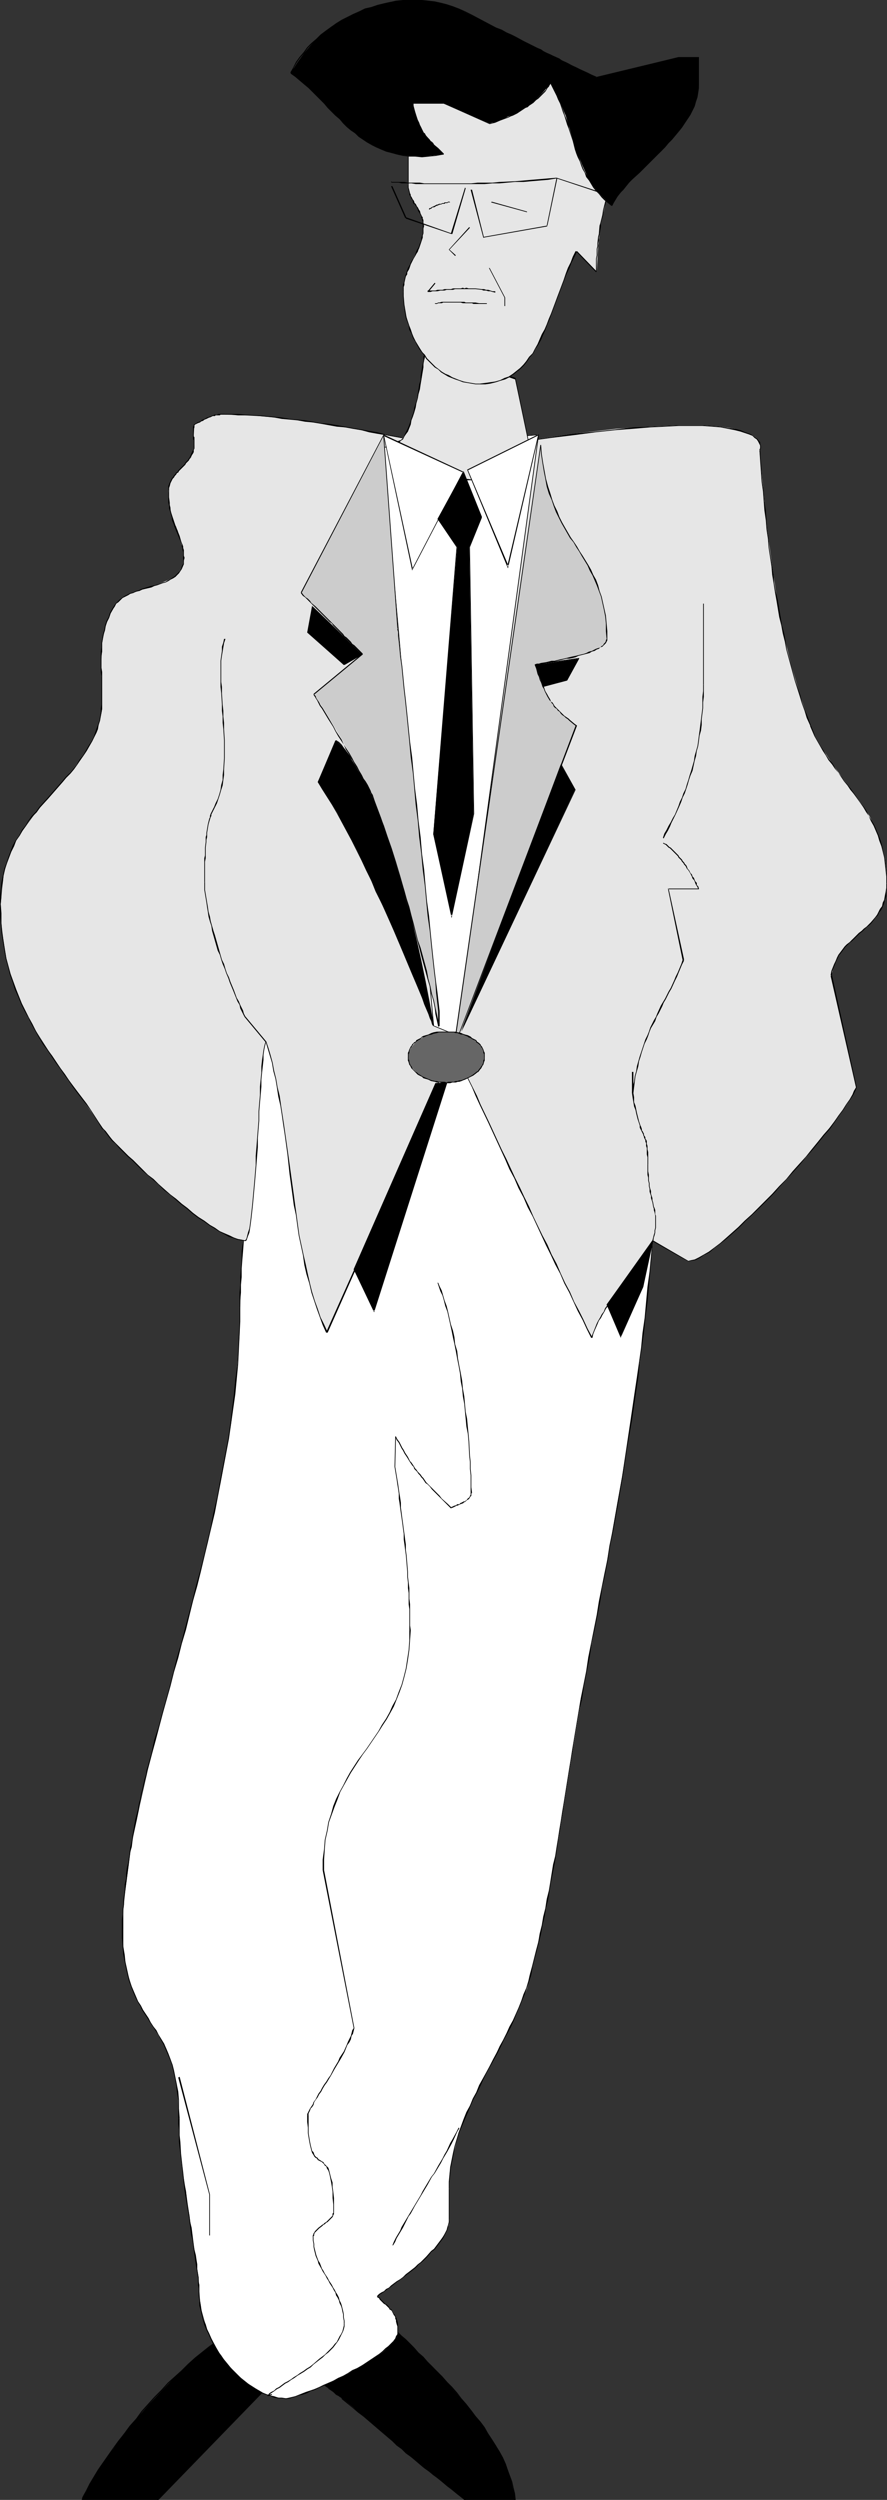 <?xml version="1.0" encoding="UTF-8" standalone="no"?>
<svg
   version="1.0"
   width="53.817mm"
   height="151.564mm"
   id="svg162"
   sodipodi:docname="Model 6.wmf"
   xmlns:inkscape="http://www.inkscape.org/namespaces/inkscape"
   xmlns:sodipodi="http://sodipodi.sourceforge.net/DTD/sodipodi-0.dtd"
   xmlns="http://www.w3.org/2000/svg"
   xmlns:svg="http://www.w3.org/2000/svg">
  <rect width="100%" height="100%" fill="#333333" stroke="none"/>
  <sodipodi:namedview
     id="namedview162"
     pagecolor="#ffffff"
     bordercolor="#000000"
     borderopacity="0.25"
     inkscape:showpageshadow="2"
     inkscape:pageopacity="0.0"
     inkscape:pagecheckerboard="0"
     inkscape:deskcolor="#d1d1d1"
     inkscape:document-units="mm" />
  <defs
     id="defs1">
    <pattern
       id="WMFhbasepattern"
       patternUnits="userSpaceOnUse"
       width="6"
       height="6"
       x="0"
       y="0" />
  </defs>
  <path
     style="fill:#000000;fill-opacity:1;fill-rule:evenodd;stroke:none"
     d="m 63.17,545.047 -26.98,27.794 h -15.025 -4.685 0.323 0.485 1.131 0.485 l 0.969,-2.101 1.616,-3.07 2.262,-3.393 4.685,-6.625 5.655,-6.625 6.139,-6.464 3.07,-2.909 3.231,-2.747 3.07,-2.424 3.07,-1.939 0.646,-0.323 0.646,0.162 1.454,0.97 1.616,1.454 1.616,2.101 3.07,4.04 0.969,1.293 z"
     id="path1" />
  <path
     style="fill:#000000;fill-opacity:1;fill-rule:evenodd;stroke:none"
     d="M 63.17,544.885 36.028,572.841 h -15.025 0.162 -4.685 4.685 15.187 l 26.98,-27.794 z"
     id="path2" />
  <path
     style="fill:#000000;fill-opacity:1;fill-rule:evenodd;stroke:none"
     d="M 16.641,572.841 H 16.479 Z"
     id="path3" />
  <path
     style="fill:#000000;fill-opacity:1;fill-rule:evenodd;stroke:none"
     d="m 16.641,572.841 v 0 h 0.162 0.323 0.323 0.485 0.646 0.323 l 0.323,-0.485 0.646,-1.616 0.969,-1.454 0.808,-1.616 0.969,-1.616 1.131,-1.616 1.131,-1.616 1.131,-1.778 1.292,-1.616 1.292,-1.778 1.292,-1.616 1.454,-1.616 1.292,-1.778 1.454,-1.616 1.454,-1.616 1.616,-1.616 1.454,-1.616 1.616,-1.454 1.616,-1.454 1.454,-1.454 1.616,-1.454 1.616,-1.293 1.454,-1.293 1.616,-1.131 1.616,-1.131 1.616,-0.97 -0.162,-0.162 -1.616,0.97 -1.454,1.131 -1.616,1.131 -1.616,1.293 -1.616,1.293 -1.616,1.454 -1.454,1.454 -1.616,1.454 -1.616,1.454 -1.454,1.616 -1.616,1.616 -1.454,1.616 -1.454,1.616 -1.292,1.778 -1.454,1.616 -1.292,1.778 -1.292,1.616 -1.292,1.778 -1.131,1.616 -1.131,1.616 -1.131,1.616 -0.969,1.616 -0.969,1.616 -0.808,1.616 -0.808,1.454 -0.162,0.646 h -0.485 -0.485 -0.485 -0.485 -0.162 -0.162 v 0 z"
     id="path4" />
  <path
     style="fill:#000000;fill-opacity:1;fill-rule:evenodd;stroke:none"
     d="m 52.83,534.543 0.162,-0.162 h 0.162 0.323 l 0.323,0.162 h 0.323 l 0.485,0.162 0.323,0.323 0.323,0.323 0.485,0.323 0.323,0.323 0.485,0.485 0.323,0.485 0.485,0.485 0.323,0.485 0.485,0.485 0.485,0.485 0.323,0.485 0.485,0.646 0.323,0.485 0.323,0.485 0.323,0.485 0.485,0.485 0.323,0.485 0.323,0.485 0.162,0.323 0.323,0.485 0.323,0.323 0.162,0.323 0.162,0.162 0.162,0.323 h 0.162 l 0.162,0.162 v 0 -0.162 h 0.162 l -0.162,-0.162 h -0.162 l -0.162,-0.162 -0.162,-0.323 -0.323,-0.323 -0.162,-0.323 -0.323,-0.323 -0.162,-0.485 -0.323,-0.485 -0.485,-0.323 -0.323,-0.485 -0.323,-0.646 -0.323,-0.485 -0.485,-0.485 -0.323,-0.485 -0.323,-0.646 -0.485,-0.485 -0.485,-0.485 -0.323,-0.485 -0.485,-0.485 -0.323,-0.485 -0.485,-0.485 -0.323,-0.323 -0.485,-0.323 -0.323,-0.323 -0.485,-0.323 -0.323,-0.162 -0.323,-0.162 h -0.323 l -0.485,-0.162 -0.323,0.162 -0.162,0.162 z"
     id="path5" />
  <path
     style="fill:#000000;fill-opacity:1;fill-rule:evenodd;stroke:none"
     d="m 91.281,534.543 7.916,7.756 4.362,4.848 4.524,5.171 3.877,5.333 1.777,2.747 1.454,2.747 1.292,2.909 0.808,2.747 0.646,2.747 0.162,1.293 v 0 h -0.162 -0.162 -0.969 -1.131 -0.969 -8.24 l -1.616,-1.293 -8.563,-6.948 -17.771,-15.028 -2.1,-1.454 -3.554,-3.07 -1.777,-1.778 -1.616,-1.939 -1.131,-1.778 -0.323,-0.808 v -0.808 l 0.162,-1.293 0.485,-0.808 0.969,-0.646 1.131,-0.646 1.454,-0.323 1.454,-0.323 3.716,-0.162 3.877,0.162 3.877,0.323 3.393,0.162 z"
     id="path6" />
  <path
     style="fill:#000000;fill-opacity:1;fill-rule:evenodd;stroke:none"
     d="m 91.119,534.543 0.808,0.808 0.969,0.808 0.969,0.97 0.969,0.97 0.969,1.131 1.131,0.97 0.969,1.131 1.131,1.131 2.262,2.262 1.131,1.293 1.131,1.131 1.131,1.293 1.131,1.293 0.969,1.293 1.131,1.293 0.969,1.293 1.131,1.454 0.969,1.293 0.808,1.454 0.969,1.293 0.808,1.454 0.808,1.293 0.646,1.454 0.646,1.293 0.646,1.454 0.485,1.293 0.485,1.454 0.323,1.293 0.162,1.293 0.162,1.454 h 0.162 0.162 v 0 l -0.162,-1.454 -0.323,-1.293 -0.323,-1.454 -0.485,-1.293 -0.485,-1.293 -0.485,-1.454 -0.646,-1.454 -0.808,-1.454 -0.808,-1.293 -0.808,-1.293 -0.969,-1.454 -0.808,-1.454 -0.969,-1.293 -1.131,-1.293 -0.969,-1.293 -1.131,-1.454 -1.131,-1.293 -0.969,-1.293 -1.131,-1.293 -1.131,-1.131 -1.131,-1.293 -2.262,-2.262 -1.131,-1.131 -0.969,-1.131 -1.131,-0.97 -0.969,-1.131 -0.969,-0.97 -0.969,-0.97 -0.969,-0.808 -0.808,-0.808 z"
     id="path7" />
  <path
     style="fill:#000000;fill-opacity:1;fill-rule:evenodd;stroke:none"
     d="m 118.1,572.841 h -0.162 v 0 0 h -0.162 -0.162 v 0 h -0.162 -0.323 -0.323 -0.162 -0.162 -0.323 -0.162 -0.162 -0.162 -0.323 -0.162 -0.162 -0.162 v 0 h -0.162 -0.162 v 0 h 0.162 v 0 h 0.162 0.162 v 0 h 0.162 0.162 0.162 0.323 0.162 0.162 0.162 0.323 0.162 v 0 h 0.485 0.323 0.162 0.162 v 0 h 0.162 0.162 v 0 0 z"
     id="path8" />
  <path
     style="fill:#000000;fill-opacity:1;fill-rule:evenodd;stroke:none"
     d="m 114.707,572.841 h -1.292 -1.292 -1.292 -1.292 -1.131 -1.131 -0.485 l -0.808,-0.646 -1.131,-0.808 -1.131,-0.97 -0.969,-0.808 -1.131,-0.808 -1.131,-0.97 -0.969,-0.808 -1.131,-0.808 -0.969,-0.808 -0.969,-0.808 -1.131,-0.97 -0.969,-0.808 -1.131,-0.808 -0.969,-0.97 -1.131,-0.808 -0.969,-0.97 -2.262,-1.778 -0.969,-0.97 -1.131,-0.97 -2.423,-1.939 -1.131,-0.97 -1.292,-0.97 -2.423,-2.101 -0.162,0.162 2.585,2.101 1.131,0.97 1.292,0.97 2.262,1.939 1.131,0.97 1.131,0.97 2.1,1.778 0.969,0.97 1.131,0.808 0.969,0.97 1.131,0.808 0.969,0.808 1.131,0.97 0.969,0.808 1.131,0.808 0.969,0.808 1.131,0.808 0.969,0.808 1.131,0.97 1.131,0.808 1.131,0.97 1.131,0.808 0.485,0.485 h 0.646 1.131 1.131 1.292 1.292 1.292 1.292 z"
     id="path9" />
  <path
     style="fill:#000000;fill-opacity:1;fill-rule:evenodd;stroke:none"
     d="m 78.518,549.571 -0.162,-0.162 -0.162,-0.162 -0.162,-0.162 h -0.162 l -0.323,-0.323 -0.323,-0.162 -0.323,-0.323 -0.485,-0.323 -0.323,-0.323 -0.485,-0.323 -0.323,-0.323 -0.485,-0.323 -0.485,-0.485 -0.485,-0.323 -0.485,-0.485 -0.485,-0.323 -0.485,-0.485 -0.485,-0.485 -0.323,-0.485 -0.485,-0.485 -0.485,-0.323 -0.323,-0.646 -0.323,-0.323 -0.485,-0.485 -0.323,-0.485 -0.323,-0.485 -0.162,-0.323 -0.162,-0.485 -0.323,-0.808 -0.162,-0.485 v -0.323 h -0.162 v 0.323 0.485 l 0.162,0.323 0.162,0.485 0.323,0.485 0.323,0.485 0.162,0.485 0.323,0.485 0.485,0.485 0.323,0.323 0.323,0.646 0.485,0.323 0.485,0.485 0.485,0.485 0.323,0.485 0.485,0.485 0.485,0.323 0.485,0.485 0.485,0.323 0.485,0.485 0.485,0.323 0.323,0.323 0.485,0.323 0.485,0.323 0.323,0.323 0.323,0.323 0.323,0.162 0.323,0.162 0.162,0.162 0.323,0.162 0.162,0.162 v 0.162 z"
     id="path10" />
  <path
     style="fill:#000000;fill-opacity:1;fill-rule:evenodd;stroke:none"
     d="m 68.016,537.937 v -0.646 l 0.162,-0.485 0.323,-0.485 0.323,-0.323 0.323,-0.485 0.485,-0.323 0.485,-0.323 0.646,-0.162 0.646,-0.162 0.808,-0.323 0.808,-0.162 h 0.808 l 0.808,-0.162 h 1.777 0.969 0.969 0.969 0.969 l 0.969,0.162 h 0.969 0.969 l 0.969,0.162 H 85.142 l 0.808,0.162 h 0.969 0.808 l 0.808,0.162 h 0.808 0.646 0.646 0.646 v -0.162 H 90.635 89.988 l -0.646,-0.162 h -0.808 -0.808 -0.808 l -0.969,-0.162 H 85.142 l -0.969,-0.162 h -0.969 -0.969 l -0.969,-0.162 h -0.969 -0.969 l -0.969,-0.162 -0.969,0.162 -0.969,-0.162 -1.777,0.162 -0.808,0.162 h -0.969 l -0.646,0.162 -0.808,0.162 -0.646,0.323 -0.646,0.162 -0.646,0.323 -0.485,0.323 -0.323,0.485 -0.323,0.323 -0.323,0.646 -0.162,0.485 v 0.646 z"
     id="path11" />
  <path
     style="fill:#ffffff;fill-opacity:1;fill-rule:evenodd;stroke:none"
     d="m 149.765,284.239 -1.454,14.382 -1.616,13.574 -1.939,13.25 -2.1,12.927 -4.524,25.37 -4.847,25.693 -2.585,15.674 -2.585,16.159 -2.908,15.998 -1.777,7.756 -1.777,7.595 -0.808,3.07 -1.131,2.909 -2.747,5.817 -6.301,12.119 -2.908,5.979 -1.292,3.07 -1.292,3.07 -0.808,3.393 -0.808,3.07 -0.485,3.232 v 3.232 7.11 l -0.162,1.293 -0.485,1.131 -1.454,2.424 -1.939,2.424 -2.423,2.585 -2.747,2.101 -2.747,2.262 -4.524,3.232 1.616,1.778 1.454,1.293 0.646,0.97 0.485,1.131 0.485,1.293 v 1.939 l -0.162,0.97 -0.808,0.97 -1.131,1.131 -1.292,1.293 -3.716,2.424 -4.362,2.585 -4.362,2.101 -4.201,1.939 -3.393,1.131 -2.262,0.485 -1.777,-0.162 -1.777,-0.323 -1.777,-0.808 -1.616,-0.97 -1.777,-1.131 -1.616,-1.293 -1.616,-1.454 -1.454,-1.778 -1.454,-1.778 -1.131,-1.939 -1.131,-2.101 -0.969,-2.101 -0.646,-2.101 -0.646,-2.262 -0.323,-2.101 -0.162,-2.262 -0.162,-3.07 -0.646,-4.04 -1.454,-10.019 -0.808,-5.656 -0.969,-5.979 -0.485,-5.494 -0.162,-5.333 -0.162,-4.201 -0.323,-3.555 -0.646,-3.07 -0.808,-2.747 -0.969,-2.424 -1.131,-2.101 -2.423,-3.878 -2.423,-3.717 -0.969,-2.101 -0.969,-2.424 -0.808,-2.585 -0.646,-3.07 -0.485,-3.393 -0.162,-4.04 0.162,-4.363 0.485,-4.686 1.292,-9.857 2.1,-9.857 1.939,-8.564 6.624,-24.885 3.554,-13.089 3.393,-13.412 2.908,-13.574 1.292,-6.948 1.131,-6.625 0.808,-6.787 0.646,-6.787 0.485,-6.625 0.162,-6.464 0.162,-7.11 0.485,-7.918 1.616,-17.775 1.616,-17.613 0.646,-7.595 0.162,-6.464 0.323,-2.424 0.808,-2.101 0.646,-0.808 0.646,-0.646 1.777,-0.97 2.262,-0.646 2.585,-0.162 h 2.747 l 3.07,0.323 6.624,0.97 6.947,1.454 6.462,1.131 3.231,0.323 2.747,0.162 2.1,0.162 2.1,0.323 1.939,0.646 1.939,0.808 1.777,1.131 1.939,1.131 3.393,2.909 3.393,3.717 3.07,3.878 3.07,4.363 2.908,4.525 5.493,9.211 5.331,8.564 2.423,3.555 2.747,3.232 2.585,2.585 1.454,1.131 z"
     id="path12" />
  <path
     style="fill:#000000;fill-opacity:1;fill-rule:evenodd;stroke:none"
     d="m 149.604,284.239 -0.323,3.555 -0.323,3.555 -0.485,3.555 -0.323,3.555 -0.323,3.555 -0.485,3.393 -0.323,3.393 -0.485,3.393 -0.485,3.393 -0.485,3.232 -0.969,6.625 -0.969,6.464 -0.485,3.232 -0.485,3.232 -1.131,6.302 -1.131,6.464 -0.646,3.07 -0.485,3.232 -0.646,3.07 -0.646,3.232 -0.646,3.232 -0.485,3.07 -0.646,3.232 -0.646,3.232 -0.646,3.232 -0.485,3.232 -0.646,3.232 -0.646,3.232 h 0.323 l 0.485,-3.232 0.646,-3.232 0.646,-3.232 0.485,-3.232 0.646,-3.07 0.646,-3.232 0.646,-3.232 0.485,-3.232 0.646,-3.07 0.646,-3.232 0.485,-3.232 0.646,-3.07 1.131,-6.302 1.131,-6.464 0.485,-3.232 0.485,-3.232 1.131,-6.464 0.969,-6.625 0.485,-3.232 0.323,-3.393 0.485,-3.393 0.485,-3.393 0.323,-3.393 0.485,-3.555 0.323,-3.555 0.323,-3.555 0.323,-3.555 0.323,-3.555 z"
     id="path13" />
  <path
     style="fill:#000000;fill-opacity:1;fill-rule:evenodd;stroke:none"
     d="m 133.125,389.435 -0.323,1.939 -0.323,1.939 -0.323,1.939 -0.646,3.878 -0.323,1.939 -0.323,2.101 -0.323,1.939 -0.646,4.04 -0.646,4.04 -0.323,1.939 -0.323,2.101 -0.323,1.939 -0.323,2.101 -0.323,1.939 -0.323,2.101 -0.485,1.939 -0.646,4.04 -0.323,1.939 -0.485,1.939 -0.323,2.101 -0.485,1.939 -0.323,1.939 -0.485,1.939 -0.323,1.939 -0.485,1.778 -0.485,1.939 -0.485,1.939 -0.485,1.778 0.323,0.162 0.323,-1.939 0.485,-1.939 0.485,-1.778 0.485,-1.939 0.485,-1.939 0.323,-1.939 0.485,-1.939 0.323,-1.939 0.485,-1.939 0.323,-2.101 0.323,-1.939 0.808,-4.04 0.323,-1.939 0.323,-2.101 0.323,-1.939 0.323,-1.939 0.323,-2.101 0.323,-1.939 0.323,-2.101 0.646,-4.04 0.646,-4.04 0.323,-1.939 0.323,-1.939 0.323,-2.101 0.646,-3.878 0.323,-1.939 0.323,-1.939 0.485,-1.939 z"
     id="path14" />
  <path
     style="fill:#000000;fill-opacity:1;fill-rule:evenodd;stroke:none"
     d="m 121.492,452.455 -0.323,1.454 -0.485,1.616 -0.646,1.454 -0.485,1.454 -0.646,1.616 -0.646,1.454 -0.646,1.454 -0.808,1.454 -0.646,1.454 -0.808,1.616 -0.808,1.454 -0.646,1.454 -0.808,1.454 -0.808,1.616 -0.808,1.454 -0.808,1.454 -0.808,1.454 -0.646,1.616 -0.808,1.454 -0.646,1.616 -0.808,1.454 -0.646,1.616 -1.131,3.07 -0.485,1.616 -0.485,1.616 -0.323,1.454 -0.323,1.616 -0.323,1.616 -0.162,1.778 -0.162,1.616 v 1.616 h 0.162 v -1.616 l 0.162,-1.616 0.162,-1.616 0.323,-1.616 0.323,-1.616 0.323,-1.616 0.485,-1.616 0.485,-1.616 1.292,-3.07 0.646,-1.454 0.646,-1.616 0.646,-1.454 0.808,-1.454 0.808,-1.616 0.646,-1.454 0.808,-1.616 0.808,-1.454 0.808,-1.454 0.808,-1.454 0.808,-1.616 0.646,-1.454 0.808,-1.454 0.808,-1.454 0.646,-1.454 0.646,-1.616 0.646,-1.454 0.646,-1.454 0.646,-1.616 0.485,-1.454 0.485,-1.454 0.485,-1.454 z"
     id="path15" />
  <path
     style="fill:#000000;fill-opacity:1;fill-rule:evenodd;stroke:none"
     d="m 102.913,501.579 v 7.11 h 0.162 v -7.11 z"
     id="path16" />
  <path
     style="fill:#000000;fill-opacity:1;fill-rule:evenodd;stroke:none"
     d="m 102.913,508.689 v 0.485 l -0.162,0.646 -0.162,0.485 -0.162,0.646 -0.323,0.646 -0.323,0.646 -0.323,0.485 -0.485,0.646 -0.485,0.646 -0.485,0.646 -0.485,0.646 -0.646,0.485 -1.131,1.293 -0.646,0.646 -0.646,0.646 -0.646,0.485 -0.646,0.646 -1.454,1.131 -0.646,0.485 -0.646,0.646 -0.646,0.485 -0.808,0.485 -0.646,0.485 -0.646,0.485 -0.485,0.485 -0.646,0.323 -0.485,0.485 -0.646,0.323 -0.485,0.323 -0.485,0.485 h 0.162 v 0.162 0 l 0.485,-0.485 0.485,-0.323 0.485,-0.323 0.646,-0.485 0.485,-0.323 0.646,-0.485 0.646,-0.485 0.646,-0.485 0.646,-0.485 0.646,-0.485 0.808,-0.646 0.646,-0.485 1.454,-1.131 0.646,-0.646 0.646,-0.485 0.646,-0.646 0.646,-0.646 1.131,-1.293 0.646,-0.485 0.485,-0.646 0.485,-0.646 0.485,-0.646 0.485,-0.646 0.323,-0.646 0.323,-0.646 0.323,-0.646 0.162,-0.485 0.162,-0.646 0.162,-0.646 v -0.485 z"
     id="path17" />
  <path
     style="fill:#000000;fill-opacity:1;fill-rule:evenodd;stroke:none"
     d="m 86.434,526.302 0.162,0.162 0.323,0.162 0.162,0.323 0.162,0.162 0.162,0.162 0.323,0.323 0.162,0.162 0.162,0.162 0.323,0.162 0.162,0.162 0.162,0.162 0.162,0.162 0.162,0.162 0.162,0.162 0.162,0.323 0.323,0.162 0.162,0.162 0.323,0.646 0.162,0.323 0.162,0.162 0.162,0.323 v 0.323 l 0.162,0.323 v 0.323 l 0.162,0.646 0.162,0.485 v 0.323 0.485 0.646 h 0.162 v -0.646 -0.485 -0.323 -0.485 l -0.162,-0.808 -0.162,-0.323 v -0.162 l -0.162,-0.323 -0.162,-0.323 -0.162,-0.323 -0.162,-0.162 -0.485,-0.808 v -0.162 l -0.323,-0.162 -0.162,-0.162 -0.162,-0.323 -0.162,-0.162 -0.162,-0.162 -0.162,-0.162 -0.323,-0.162 -0.162,-0.162 -0.162,-0.162 -0.162,-0.162 -0.323,-0.323 -0.162,-0.162 -0.162,-0.162 -0.162,-0.323 -0.323,-0.162 -0.162,-0.162 z"
     id="path18" />
  <path
     style="fill:#000000;fill-opacity:1;fill-rule:evenodd;stroke:none"
     d="m 91.119,534.543 v -0.162 0.485 l -0.323,0.485 -0.162,0.485 -0.485,0.646 -0.485,0.485 -0.646,0.646 -0.646,0.485 -0.646,0.646 -0.808,0.646 -0.969,0.646 -0.969,0.646 -0.969,0.646 -0.969,0.646 -1.131,0.646 -1.131,0.485 -0.969,0.646 -1.131,0.646 -1.131,0.485 -1.131,0.646 -1.131,0.485 -1.131,0.485 -0.969,0.485 -1.131,0.485 -0.969,0.323 -0.969,0.323 -0.808,0.323 -0.808,0.323 -0.808,0.323 -0.646,0.162 -0.646,0.162 -0.808,0.162 v 0 0.162 0 l 0.969,-0.162 0.485,-0.162 0.646,-0.162 0.808,-0.323 0.808,-0.162 0.969,-0.323 0.969,-0.485 0.969,-0.323 0.969,-0.485 1.131,-0.485 1.131,-0.485 0.969,-0.485 1.131,-0.646 1.131,-0.485 1.131,-0.646 1.131,-0.646 1.131,-0.646 0.969,-0.485 1.131,-0.646 0.969,-0.646 0.969,-0.646 0.808,-0.646 0.969,-0.646 0.646,-0.646 0.646,-0.485 0.646,-0.646 0.485,-0.646 0.485,-0.485 0.323,-0.485 0.162,-0.485 v -0.485 0 z"
     id="path19" />
  <path
     style="fill:#000000;fill-opacity:1;fill-rule:evenodd;stroke:none"
     d="M 65.593,549.571 64.624,549.41 H 63.816 l -0.969,-0.323 -0.808,-0.162 -0.969,-0.323 -0.808,-0.323 -0.808,-0.485 -0.969,-0.485 -0.808,-0.485 -0.808,-0.646 -0.808,-0.646 -0.808,-0.646 -0.808,-0.808 -0.808,-0.808 -0.808,-0.808 -0.646,-0.808 -0.808,-0.97 -0.646,-0.97 -0.646,-0.808 -0.646,-0.97 -0.485,-1.131 -0.485,-0.97 -0.485,-1.131 -0.485,-0.97 -0.323,-1.131 -0.485,-0.97 -0.485,-2.262 -0.162,-1.131 -0.162,-0.97 -0.162,-1.131 v -1.131 h -0.162 v 1.131 l 0.162,1.131 v 1.131 l 0.323,1.131 0.485,2.101 0.323,1.131 0.485,1.131 0.485,0.97 0.485,1.131 0.485,0.97 0.646,0.97 0.485,0.97 0.646,0.97 0.808,0.97 0.646,0.97 0.646,0.808 0.808,0.808 0.808,0.808 0.808,0.808 0.808,0.646 0.808,0.646 0.808,0.646 0.969,0.485 0.808,0.485 0.808,0.485 0.969,0.323 0.969,0.323 0.808,0.323 0.969,0.162 h 0.808 l 0.969,0.162 z"
     id="path20" />
  <path
     style="fill:#000000;fill-opacity:1;fill-rule:evenodd;stroke:none"
     d="m 45.721,525.01 v -0.646 -0.808 l -0.162,-0.646 v -0.97 l -0.323,-1.939 v -1.131 l -0.162,-0.97 -0.162,-1.131 -0.323,-1.293 -0.162,-1.131 -0.162,-1.293 -0.162,-1.293 -0.162,-1.293 -0.323,-1.293 -0.162,-1.454 -0.485,-2.747 -0.323,-2.909 -0.323,-1.454 -0.162,-1.293 -0.162,-1.616 -0.162,-1.293 -0.162,-1.454 -0.162,-1.454 -0.162,-2.747 -0.162,-1.454 v -1.293 -1.293 -1.293 H 40.874 v 1.293 l 0.162,1.293 v 1.293 1.454 l 0.323,2.747 0.162,1.454 0.162,1.454 0.162,1.293 0.162,1.616 0.162,1.293 0.162,1.454 0.485,2.909 0.485,2.909 0.162,1.293 0.162,1.293 0.162,1.454 0.323,1.293 0.162,1.131 0.162,1.293 0.162,1.131 0.162,1.131 0.162,1.131 0.162,0.97 0.323,1.939 v 0.97 0.646 l 0.162,0.808 v 0.646 z"
     id="path21" />
  <path
     style="fill:#000000;fill-opacity:1;fill-rule:evenodd;stroke:none"
     d="m 41.198,485.42 -0.162,-2.262 v -1.939 l -0.162,-1.939 -0.323,-1.616 -0.323,-1.616 -0.323,-1.616 -0.323,-1.293 -0.485,-1.293 -0.485,-1.293 -0.485,-1.131 -0.485,-1.131 -1.292,-2.101 -0.485,-0.97 -0.646,-0.808 -0.646,-0.97 -0.485,-0.97 -0.646,-0.97 -0.646,-0.97 -0.485,-0.97 -0.646,-0.97 -0.485,-1.131 -0.485,-1.131 -0.485,-1.131 -0.485,-1.293 -0.323,-1.454 -0.323,-1.454 -0.323,-1.454 -0.162,-1.616 -0.323,-1.939 v -1.939 -1.939 h -0.323 v 1.939 l 0.162,1.939 0.162,1.939 0.323,1.616 0.323,1.616 0.323,1.454 0.323,1.293 0.485,1.293 0.485,1.293 0.485,1.131 0.485,0.97 0.646,1.131 0.485,0.97 0.646,0.97 0.646,0.97 0.485,0.808 0.646,0.97 0.646,0.97 0.646,0.97 0.485,0.97 0.646,1.131 0.485,1.131 0.485,1.131 0.485,1.131 0.485,1.293 0.323,1.454 0.323,1.454 0.323,1.616 0.162,1.616 0.323,1.939 v 1.939 2.262 z"
     id="path22" />
  <path
     style="fill:#000000;fill-opacity:1;fill-rule:evenodd;stroke:none"
     d="m 28.273,442.113 v -2.262 -1.131 -1.131 l 0.162,-1.131 v -1.131 l 0.162,-1.131 0.162,-1.131 0.162,-1.293 0.162,-1.131 0.162,-1.293 0.323,-2.424 0.162,-1.293 0.162,-1.293 0.323,-1.131 0.162,-1.293 0.162,-1.293 0.808,-3.555 0.485,-2.424 0.162,-1.131 0.323,-1.293 0.162,-1.131 0.323,-1.131 0.485,-2.101 0.323,-1.131 0.162,-0.97 0.323,-0.97 -0.162,-0.162 -0.323,0.97 -0.162,1.131 -0.323,0.97 -0.485,2.262 -0.323,1.131 -0.162,1.131 -0.323,1.131 -0.162,1.131 -0.646,2.424 -0.646,3.717 -0.162,1.293 -0.323,1.293 -0.162,1.131 -0.162,1.293 -0.162,1.131 -0.323,1.293 -0.162,1.293 v 1.131 l -0.323,1.293 v 1.293 l -0.162,1.131 -0.162,1.131 v 1.131 l -0.162,1.131 v 1.131 l -0.162,1.131 v 2.262 z"
     id="path23" />
  <path
     style="fill:#000000;fill-opacity:1;fill-rule:evenodd;stroke:none"
     d="m 34.089,404.786 0.808,-3.07 0.808,-2.909 0.808,-3.07 0.808,-3.07 1.777,-6.302 0.808,-3.232 0.969,-3.232 0.808,-3.232 0.969,-3.232 1.616,-6.625 0.969,-3.393 0.808,-3.232 0.808,-3.393 0.808,-3.393 0.808,-3.393 0.808,-3.393 0.646,-3.393 0.646,-3.393 0.646,-3.393 0.646,-3.393 0.646,-3.393 0.485,-3.393 0.969,-6.787 0.323,-3.393 0.323,-3.393 0.162,-3.232 0.162,-3.393 0.162,-3.232 v -3.232 h -0.162 v 3.232 l -0.162,3.232 -0.162,3.393 -0.162,3.232 -0.485,3.393 -0.323,3.393 -0.808,6.625 -0.485,3.393 -0.646,3.393 -0.646,3.393 -0.646,3.393 -0.646,3.555 -0.808,3.393 -0.646,3.393 -0.808,3.393 -0.808,3.393 -0.808,3.232 -0.969,3.393 -0.808,3.393 -1.777,6.625 -0.808,3.232 -0.969,3.232 -0.808,3.232 -0.808,3.232 -1.777,6.302 -0.808,3.07 -0.969,2.909 -0.646,3.07 -0.808,2.909 z"
     id="path24" />
  <path
     style="fill:#000000;fill-opacity:1;fill-rule:evenodd;stroke:none"
     d="m 55.092,299.59 v -1.616 l 0.162,-1.778 v -1.778 l 0.162,-1.778 v -1.939 l 0.162,-2.101 0.162,-1.939 0.162,-2.101 0.162,-2.262 0.162,-2.101 0.162,-2.262 0.162,-2.262 0.323,-2.262 0.162,-2.262 0.162,-2.262 0.323,-2.262 0.162,-2.262 0.162,-2.262 0.323,-2.262 0.323,-4.363 0.162,-2.101 0.323,-2.262 0.162,-1.939 0.162,-2.101 v -1.939 l 0.162,-1.778 0.162,-1.778 v -1.778 l 0.162,-1.616 v -1.616 -1.454 h -0.162 v 1.454 l -0.162,1.616 v 1.616 1.778 l -0.162,1.778 -0.162,1.778 -0.162,1.939 -0.162,2.101 -0.162,1.939 -0.162,2.262 -0.162,2.101 -0.485,4.363 -0.162,2.262 -0.162,2.262 -0.323,2.262 -0.162,2.262 -0.162,2.262 -0.323,2.262 -0.162,2.262 -0.162,2.262 -0.162,2.262 -0.162,2.101 -0.162,2.262 -0.323,2.101 v 1.939 l -0.162,2.101 -0.162,1.939 v 1.778 l -0.162,1.778 v 1.778 1.616 z"
     id="path25" />
  <path
     style="fill:#000000;fill-opacity:1;fill-rule:evenodd;stroke:none"
     d="m 59.777,235.115 0.162,-1.293 0.162,-1.293 0.323,-0.97 0.485,-0.97 0.646,-0.808 0.646,-0.646 0.969,-0.485 0.808,-0.485 1.131,-0.323 1.131,-0.323 1.292,-0.162 h 1.292 1.292 1.454 l 1.616,0.162 1.454,0.162 1.616,0.323 1.616,0.162 1.616,0.323 1.777,0.323 1.616,0.323 1.777,0.323 3.393,0.646 1.616,0.323 1.777,0.323 1.616,0.323 1.616,0.162 1.616,0.162 1.454,0.162 1.454,0.162 h 1.454 v -0.162 h -1.454 l -1.454,-0.162 -1.454,-0.162 -1.616,-0.162 -1.616,-0.162 -1.616,-0.323 -1.616,-0.323 -1.777,-0.323 -3.393,-0.646 -1.777,-0.323 -1.616,-0.323 -1.616,-0.323 -1.777,-0.323 -1.616,-0.323 -1.616,-0.162 -1.454,-0.162 -1.616,-0.162 H 70.117 68.824 67.532 l -1.292,0.162 -1.131,0.323 -1.131,0.323 -0.969,0.485 -0.808,0.485 -0.808,0.646 -0.646,0.97 -0.485,0.808 -0.323,1.131 -0.323,1.293 v 1.293 z"
     id="path26" />
  <path
     style="fill:#000000;fill-opacity:1;fill-rule:evenodd;stroke:none"
     d="m 100.651,231.722 2.1,0.162 2.1,0.323 1.939,0.646 1.939,0.808 1.777,1.131 1.939,1.131 1.616,1.454 1.777,1.616 1.616,1.616 1.616,1.778 1.616,1.939 1.616,2.101 1.454,2.101 1.454,2.262 1.454,2.262 1.454,2.262 1.454,2.262 1.292,2.262 1.454,2.262 2.585,4.525 1.454,2.262 1.292,2.101 1.292,1.939 1.292,1.939 1.292,1.939 1.292,1.616 1.292,1.616 1.292,1.293 1.454,1.131 1.292,1.131 1.454,0.808 v 0 l 0.162,-0.162 v 0 l -1.454,-0.808 -1.292,-1.131 -1.454,-1.131 -1.292,-1.293 -1.292,-1.616 -1.292,-1.616 -1.292,-1.778 -1.292,-1.939 -1.292,-2.101 -1.454,-2.101 -1.292,-2.101 -2.585,-4.525 -1.454,-2.262 -1.292,-2.424 -1.454,-2.262 -1.454,-2.262 -1.454,-2.262 -1.454,-2.101 -1.454,-2.262 -1.616,-1.939 -1.616,-2.101 -1.616,-1.778 -1.616,-1.616 -1.777,-1.616 -1.777,-1.454 -1.777,-1.131 -1.939,-1.131 -1.939,-0.808 -1.939,-0.646 -2.1,-0.323 -2.1,-0.162 z"
     id="path27" />
  <path
     style="fill:#e6e6e6;fill-opacity:1;fill-rule:evenodd;stroke:none"
     d="m 44.59,97.278 3.393,-1.616 1.454,-0.646 h 2.1 l 6.301,0.162 6.947,0.646 7.109,0.97 7.27,1.131 14.702,2.585 13.733,2.747 12.925,-2.262 11.148,-1.616 9.532,-1.131 7.916,-0.485 6.624,-0.323 h 5.331 l 4.201,0.323 3.231,0.485 2.262,0.808 1.777,0.646 1.131,0.808 0.485,0.808 0.162,0.808 v 0.485 l -0.162,0.646 1.777,18.098 1.131,8.241 1.131,7.918 1.454,7.595 1.777,7.272 2.1,7.11 2.262,6.787 1.131,2.424 1.292,2.262 2.747,4.201 5.655,7.918 2.747,3.878 1.131,2.262 0.969,2.262 0.808,2.424 0.646,2.585 0.323,2.909 0.162,3.07 -0.162,1.939 -0.323,1.778 -0.485,1.454 -0.808,1.454 -1.777,2.262 -2.262,2.101 -2.262,1.939 -2.1,2.262 -0.808,1.293 -0.808,1.293 -0.485,1.454 -0.485,1.778 5.655,25.693 -0.808,1.778 -1.292,2.101 -4.039,5.494 -5.331,6.625 -5.978,6.787 -6.301,6.464 -5.978,5.332 -2.747,2.262 -2.423,1.616 -1.939,0.97 -1.616,0.485 -8.078,-4.848 -1.777,3.07 -1.939,3.07 -3.877,5.009 -1.939,2.424 -1.777,2.747 -1.454,2.747 -1.292,3.232 -8.24,-16.805 -8.401,-17.452 -7.916,-16.967 -7.109,-15.351 -29.081,65.283 -1.616,-3.393 -1.131,-3.717 -1.131,-4.04 -1.131,-4.201 -1.616,-9.049 -1.292,-9.372 -1.292,-9.211 -1.454,-8.888 -1.454,-7.918 -0.969,-3.555 -0.969,-3.232 -0.485,3.07 -0.485,5.656 -0.969,15.513 -1.131,14.705 -0.646,4.848 -0.485,1.293 -0.323,0.323 -0.162,0.162 -1.616,-0.323 -1.939,-0.646 -2.262,-1.131 -2.423,-1.293 -5.008,-3.878 -5.331,-4.363 -5.008,-4.525 -4.201,-4.201 -3.231,-3.232 -1.616,-2.101 -3.877,-5.494 -3.877,-5.494 -3.877,-5.494 -3.716,-5.817 -1.777,-3.07 -1.454,-3.07 -1.454,-3.393 -1.131,-3.393 -0.969,-3.717 -0.646,-3.878 -0.485,-4.04 -0.162,-4.525 0.323,-3.393 0.323,-3.07 0.646,-2.747 0.969,-2.747 1.292,-2.585 1.454,-2.262 3.07,-4.201 3.554,-4.201 3.393,-3.878 3.231,-3.878 1.454,-2.262 1.292,-2.101 0.808,-1.939 0.646,-1.778 0.485,-1.939 0.323,-1.778 v -3.717 l -0.162,-3.717 v -3.717 l 0.162,-4.04 0.808,-3.878 0.646,-1.939 0.969,-1.939 0.808,-1.131 0.969,-0.97 1.131,-0.808 1.131,-0.485 2.747,-0.97 2.747,-0.808 2.585,-1.131 2.262,-0.97 0.808,-0.97 0.485,-0.97 0.485,-1.131 0.162,-1.293 -0.162,-1.939 -0.485,-1.454 -0.969,-3.232 -0.808,-1.778 -0.485,-1.939 -0.485,-2.262 -0.162,-2.747 0.323,-1.454 0.646,-1.293 0.969,-1.293 0.969,-1.131 1.131,-1.293 1.131,-1.131 0.485,-1.293 0.323,-1.616 -0.162,-2.262 z"
     id="path28" />
  <path
     style="fill:#000000;fill-opacity:1;fill-rule:evenodd;stroke:none"
     d="m 44.59,97.439 v 0 l 0.162,-0.162 0.323,-0.162 0.323,-0.162 0.485,-0.162 0.162,-0.162 0.323,-0.162 h 0.162 l 0.162,-0.162 0.162,-0.162 0.485,-0.162 0.323,-0.162 0.323,-0.162 h 0.162 l 0.323,-0.162 0.323,-0.162 h 0.162 0.323 l 0.162,-0.162 h 0.162 0.323 0.162 0.323 l 0.162,-0.162 h 0.646 0.323 v 0 -0.162 0 h -0.323 -0.646 -0.162 -0.323 l -0.323,0.162 H 49.599 49.437 49.114 l -0.162,0.162 h -0.162 l -0.323,0.162 -0.485,0.162 v 0 l -0.485,0.162 -0.323,0.162 -0.162,0.162 h -0.162 l -0.323,0.162 h -0.162 l -0.162,0.162 -0.162,0.162 -0.323,0.162 -0.485,0.162 -0.162,0.162 -0.323,0.162 -0.323,0.162 v 0 z"
     id="path29" />
  <path
     style="fill:#000000;fill-opacity:1;fill-rule:evenodd;stroke:none"
     d="m 51.537,95.016 h 1.454 l 1.616,0.162 h 1.616 l 3.231,0.162 1.777,0.162 1.616,0.162 1.777,0.323 1.777,0.162 1.777,0.162 1.777,0.323 1.777,0.162 1.939,0.323 1.777,0.323 1.777,0.323 1.939,0.162 1.777,0.323 1.939,0.323 1.777,0.485 1.777,0.323 1.939,0.323 1.777,0.323 1.777,0.323 1.939,0.323 1.777,0.323 1.777,0.323 1.777,0.485 1.616,0.323 1.777,0.323 1.777,0.323 1.616,0.323 1.616,0.162 v -0.162 l -1.616,-0.323 -1.616,-0.162 -1.777,-0.323 -1.616,-0.485 -1.777,-0.323 -1.777,-0.323 -1.777,-0.323 -1.777,-0.323 -1.777,-0.323 -1.777,-0.323 -1.939,-0.323 -1.777,-0.485 -1.939,-0.323 -1.777,-0.323 -1.939,-0.323 -1.777,-0.323 -1.777,-0.323 -1.939,-0.323 -1.777,-0.162 -1.777,-0.323 -1.939,-0.323 -1.777,-0.162 -1.777,-0.162 -1.777,-0.323 -1.777,-0.162 -1.616,-0.162 -1.777,-0.162 -3.231,-0.162 -1.616,-0.162 h -1.616 -1.454 z"
     id="path30" />
  <path
     style="fill:#000000;fill-opacity:1;fill-rule:evenodd;stroke:none"
     d="m 107.598,103.257 6.624,-0.97 6.301,-1.131 5.816,-0.808 5.331,-0.646 4.847,-0.646 4.524,-0.485 4.201,-0.323 3.877,-0.323 3.393,-0.162 3.07,-0.162 h 2.908 2.585 l 2.262,0.162 1.939,0.162 1.616,0.323 1.616,0.323 1.292,0.323 0.969,0.323 0.969,0.323 0.808,0.323 0.485,0.485 0.485,0.323 0.323,0.485 0.162,0.323 0.162,0.323 0.162,0.323 v 0.323 0.323 l -0.162,0.162 v 0.162 0 l 0.162,0.162 v -0.162 0.162 -0.162 -0.162 l 0.162,-0.162 v -0.323 -0.323 l -0.162,-0.323 v -0.485 l -0.323,-0.323 -0.323,-0.485 -0.485,-0.323 -0.646,-0.485 -0.646,-0.323 -0.969,-0.323 -1.131,-0.485 -1.292,-0.323 -1.454,-0.162 -1.777,-0.323 -1.939,-0.162 -2.262,-0.162 h -2.585 -2.908 l -3.07,0.162 -3.393,0.162 -3.877,0.162 -4.201,0.485 -4.524,0.485 -5.008,0.485 -5.331,0.808 -5.655,0.808 -6.301,1.131 -6.624,0.97 z"
     id="path31" />
  <path
     style="fill:#000000;fill-opacity:1;fill-rule:evenodd;stroke:none"
     d="m 174.161,103.257 0.162,2.424 0.162,2.262 0.162,2.424 0.323,2.262 0.162,2.262 0.162,2.101 0.323,2.262 0.162,2.101 0.323,2.101 0.162,2.101 0.323,2.101 0.323,2.101 0.162,1.939 0.323,1.939 0.323,2.101 0.323,1.778 0.323,1.939 0.323,1.939 0.485,1.939 0.323,1.778 0.485,1.939 0.323,1.778 0.485,1.778 0.485,1.778 0.485,1.778 0.485,1.778 1.131,3.555 0.485,1.616 0.646,1.778 0.485,1.616 0.808,1.778 h 0.162 l -0.646,-1.778 -0.646,-1.616 -0.646,-1.778 -0.485,-1.778 -1.131,-3.393 -0.485,-1.778 -0.485,-1.778 -0.485,-1.778 -0.485,-1.778 -0.323,-1.939 -0.323,-1.778 -0.485,-1.778 -0.323,-1.939 -0.323,-1.939 -0.323,-1.939 -0.485,-1.939 -0.323,-1.939 -0.162,-1.939 -0.323,-2.101 -0.323,-1.939 -0.323,-2.101 -0.162,-2.101 -0.323,-2.101 -0.162,-2.101 -0.162,-2.262 -0.323,-2.101 -0.162,-2.262 -0.323,-2.262 -0.162,-2.424 -0.162,-2.262 -0.162,-2.424 z"
     id="path32" />
  <path
     style="fill:#000000;fill-opacity:1;fill-rule:evenodd;stroke:none"
     d="m 185.793,166.277 v 0.162 l 0.485,1.131 0.485,1.131 0.646,1.131 0.646,1.131 0.646,1.131 0.646,0.97 0.646,1.131 0.808,0.97 0.646,0.97 0.808,0.97 0.646,0.97 0.646,0.97 0.808,0.97 0.646,0.97 0.808,0.97 1.454,1.939 0.646,0.97 0.646,1.131 0.646,0.97 0.485,1.131 0.646,1.131 0.485,1.131 0.485,1.131 0.323,1.131 0.485,1.293 0.323,1.293 0.323,1.293 0.162,1.454 0.162,1.454 0.162,1.454 v 1.616 h 0.162 v -1.616 l -0.162,-1.454 -0.162,-1.616 -0.162,-1.293 -0.323,-1.293 -0.323,-1.454 -0.323,-1.131 -0.485,-1.293 -0.485,-1.131 -0.485,-1.131 -0.646,-1.131 -0.646,-0.97 -0.485,-1.131 -0.646,-0.97 -0.808,-0.97 -1.292,-1.939 -0.808,-1.131 -0.646,-0.808 -0.808,-0.97 -0.646,-0.97 -0.808,-0.97 -0.646,-0.97 -0.646,-1.131 -0.808,-0.97 -0.646,-0.97 -0.646,-1.131 -0.646,-0.97 -0.646,-1.131 -0.646,-1.131 -0.485,-1.293 -0.485,-1.131 v 0 z"
     id="path33" />
  <path
     style="fill:#000000;fill-opacity:1;fill-rule:evenodd;stroke:none"
     d="m 203.241,202.474 v 0.97 l -0.162,0.97 -0.162,0.808 -0.162,0.97 -0.323,0.646 -0.162,0.808 -0.485,0.646 -0.323,0.646 -0.323,0.646 -0.485,0.646 -0.969,1.131 -0.485,0.485 -0.485,0.485 -0.646,0.485 -0.485,0.485 -0.646,0.485 -0.485,0.485 -1.131,1.131 -0.485,0.485 -0.646,0.485 -0.485,0.485 -0.485,0.646 -0.485,0.646 -0.485,0.646 -0.323,0.646 -0.323,0.808 -0.323,0.646 -0.323,0.808 -0.323,0.808 -0.162,0.97 0.323,0.162 v -0.97 l 0.323,-0.808 0.323,-0.808 0.323,-0.808 0.323,-0.646 0.323,-0.646 0.485,-0.646 0.485,-0.646 0.485,-0.646 0.485,-0.485 0.485,-0.485 0.646,-0.485 1.131,-1.131 0.485,-0.485 0.646,-0.485 0.485,-0.485 0.485,-0.485 0.646,-0.485 0.485,-0.485 0.485,-0.646 0.485,-0.646 0.485,-0.485 0.323,-0.646 0.485,-0.646 0.323,-0.646 0.323,-0.808 0.162,-0.808 0.323,-0.808 v -0.97 l 0.162,-0.97 v -0.97 z"
     id="path34" />
  <path
     style="fill:#000000;fill-opacity:1;fill-rule:evenodd;stroke:none"
     d="m 190.478,223.642 5.816,25.531 h 0.162 l -5.655,-25.693 z"
     id="path35" />
  <path
     style="fill:#000000;fill-opacity:1;fill-rule:evenodd;stroke:none"
     d="m 196.294,249.173 v 0 l -0.485,0.808 -0.323,0.808 -0.646,1.131 -0.808,1.131 -0.808,1.293 -0.969,1.293 -0.969,1.454 -1.131,1.454 -1.292,1.454 -1.292,1.616 -1.454,1.778 -1.292,1.616 -1.616,1.778 -1.454,1.616 -1.454,1.778 -1.616,1.616 -1.616,1.778 -1.616,1.616 -3.07,3.07 -1.616,1.454 -1.454,1.454 -1.454,1.293 -1.454,1.293 -1.292,1.131 -1.292,0.97 -1.292,0.97 -1.131,0.646 -1.131,0.646 -0.969,0.485 -0.808,0.162 -0.646,0.162 v 0 0.162 0 l 0.646,-0.162 0.969,-0.162 0.969,-0.485 0.969,-0.646 1.292,-0.646 1.131,-0.97 1.292,-0.97 1.454,-1.131 1.454,-1.293 1.454,-1.293 1.454,-1.454 1.616,-1.454 3.07,-3.07 1.616,-1.616 1.616,-1.778 1.454,-1.616 1.616,-1.778 1.454,-1.616 1.454,-1.778 1.454,-1.616 1.454,-1.778 1.292,-1.616 1.292,-1.454 1.131,-1.616 0.969,-1.454 0.969,-1.293 0.808,-1.293 0.808,-1.131 0.646,-0.97 0.485,-0.97 0.323,-0.808 v 0 z"
     id="path36" />
  <path
     style="fill:#000000;fill-opacity:1;fill-rule:evenodd;stroke:none"
     d="m 157.843,288.925 -8.078,-4.686 -0.162,0.162 8.24,4.686 z"
     id="path37" />
  <path
     style="fill:#000000;fill-opacity:1;fill-rule:evenodd;stroke:none"
     d="m 149.604,284.239 v 0 l -0.485,0.808 -0.323,0.808 -0.485,0.646 -0.969,1.616 -0.485,0.646 -0.485,0.646 -0.485,0.808 -0.485,0.646 -0.485,0.646 -0.485,0.646 -0.485,0.646 -0.485,0.646 -0.485,0.646 -0.969,1.293 -0.485,0.485 -0.485,0.646 -0.485,0.646 -0.323,0.646 -0.485,0.646 -0.485,0.646 -0.485,0.646 -0.323,0.808 -0.485,0.646 -0.323,0.646 -0.485,0.808 -0.323,0.646 -0.646,1.616 -0.323,0.808 -0.323,0.808 h 0.323 l 0.162,-0.808 0.323,-0.808 0.646,-1.454 0.323,-0.808 0.485,-0.646 0.323,-0.646 0.485,-0.808 0.323,-0.646 0.485,-0.646 0.485,-0.646 0.485,-0.646 0.323,-0.646 0.485,-0.646 0.485,-0.646 0.485,-0.646 0.969,-1.293 0.485,-0.485 0.485,-0.808 0.485,-0.485 0.485,-0.808 0.485,-0.646 0.485,-0.646 0.485,-0.646 0.485,-0.646 0.485,-0.808 0.969,-1.454 0.485,-0.808 0.323,-0.808 0.485,-0.808 v 0 z"
     id="path38" />
  <path
     style="fill:#000000;fill-opacity:1;fill-rule:evenodd;stroke:none"
     d="m 135.871,306.538 -1.131,-2.101 -0.969,-2.101 -0.969,-1.939 -1.131,-2.101 -0.969,-2.262 -1.131,-2.101 -0.969,-2.101 -0.969,-2.262 -1.131,-2.101 -0.969,-2.262 -1.131,-2.101 -2.1,-4.363 -0.969,-2.262 -1.131,-2.262 -0.969,-2.101 -1.131,-2.262 -0.969,-2.101 -0.969,-2.101 -1.131,-2.262 -0.969,-2.101 -0.969,-2.101 -0.969,-2.101 -1.939,-4.04 -0.808,-1.939 -0.969,-1.939 -0.969,-1.939 -0.808,-1.939 -0.808,-1.939 -0.808,-1.778 -0.808,-1.616 h -0.162 l 0.808,1.778 0.808,1.778 0.808,1.939 0.808,1.778 0.969,1.939 0.808,1.939 0.969,2.101 1.939,4.04 0.969,2.101 0.969,2.101 0.969,2.101 0.969,2.101 0.969,2.262 1.131,2.101 0.969,2.262 1.131,2.101 0.969,2.262 1.131,2.101 2.1,4.525 0.969,2.101 1.131,2.262 0.969,2.101 1.131,2.101 0.969,2.262 1.131,2.101 0.969,2.101 0.969,2.101 1.131,2.101 0.969,2.101 0.969,1.939 z"
     id="path39" />
  <path
     style="fill:#000000;fill-opacity:1;fill-rule:evenodd;stroke:none"
     d="m 104.044,239.963 -29.242,65.283 0.323,0.162 29.081,-65.444 z"
     id="path40" />
  <path
     style="fill:#000000;fill-opacity:1;fill-rule:evenodd;stroke:none"
     d="m 75.125,305.246 -0.808,-1.778 -0.808,-1.616 -0.646,-1.939 -0.646,-1.778 -0.646,-2.101 -0.485,-1.939 -0.485,-2.101 -0.485,-2.262 -0.485,-2.101 -0.485,-2.262 -0.485,-2.262 -0.323,-2.262 -0.323,-2.424 -0.323,-2.262 -0.323,-2.424 -0.646,-4.686 -0.646,-4.686 -0.646,-4.525 -0.323,-2.262 -0.323,-2.101 -0.323,-2.101 -0.323,-2.262 -0.485,-1.939 -0.323,-1.939 -0.485,-1.939 -0.323,-1.778 -0.485,-1.778 -0.485,-1.616 -0.485,-1.454 h -0.162 l 0.485,1.616 0.485,1.616 0.485,1.616 0.323,1.939 0.485,1.778 0.323,1.939 0.323,2.101 0.485,2.101 0.323,2.101 0.323,2.262 0.323,2.101 0.646,4.686 0.485,4.525 0.646,4.686 0.323,2.424 0.485,2.262 0.323,2.424 0.323,2.262 0.485,2.262 0.485,2.262 0.323,2.262 0.485,2.101 0.646,2.101 0.485,2.101 0.646,1.939 0.646,1.939 0.646,1.778 0.646,1.778 0.808,1.778 z"
     id="path41" />
  <path
     style="fill:#000000;fill-opacity:1;fill-rule:evenodd;stroke:none"
     d="m 60.908,238.67 v 0 l -0.162,0.485 -0.162,0.646 -0.162,0.808 -0.162,1.131 -0.162,1.131 -0.162,1.454 v 1.454 l -0.162,1.616 -0.162,1.616 v 1.939 l -0.162,1.778 -0.162,1.939 v 2.101 l -0.323,4.04 -0.162,2.101 -0.162,1.939 v 2.101 l -0.162,1.939 -0.162,1.939 -0.162,1.778 -0.162,1.778 -0.162,1.778 -0.162,1.454 -0.162,1.454 -0.162,1.293 -0.162,1.131 -0.323,0.97 -0.162,0.646 -0.162,0.646 -0.162,0.323 -0.323,0.162 h 0.162 v 0.162 0 l 0.323,-0.162 0.162,-0.485 0.162,-0.485 0.323,-0.808 0.162,-0.97 0.162,-1.131 0.162,-1.293 0.162,-1.454 0.162,-1.454 0.162,-1.778 0.162,-1.778 0.162,-1.778 0.162,-1.939 0.162,-1.939 0.162,-2.101 0.162,-1.939 v -2.101 l 0.323,-4.04 v -2.101 l 0.162,-1.939 0.162,-1.778 0.162,-1.939 V 247.396 l 0.162,-1.616 0.162,-1.454 0.162,-1.454 v -1.131 l 0.162,-1.131 0.162,-0.808 0.162,-0.646 0.162,-0.485 v 0 z"
     id="path42" />
  <path
     style="fill:#000000;fill-opacity:1;fill-rule:evenodd;stroke:none"
     d="m 56.223,284.239 -0.808,-0.162 -0.969,-0.162 -0.808,-0.323 -0.969,-0.485 -1.131,-0.485 -1.131,-0.485 -1.131,-0.808 -1.131,-0.646 -1.292,-0.97 -1.292,-0.808 -1.292,-0.97 -1.292,-1.131 -1.292,-0.97 -1.292,-1.131 -1.292,-0.97 -1.292,-1.131 -1.454,-1.293 -1.131,-1.131 -1.292,-0.97 -1.131,-1.131 -1.131,-1.131 -1.131,-1.131 -1.131,-0.97 -0.969,-0.97 -0.969,-0.97 -0.808,-0.808 -0.808,-0.808 -0.646,-0.808 -0.485,-0.646 -0.485,-0.646 -0.323,-0.323 -0.323,-0.323 -0.162,0.162 0.323,0.162 0.323,0.485 0.485,0.646 0.485,0.646 0.646,0.808 0.808,0.646 0.808,0.97 0.969,0.97 0.969,0.97 1.131,0.97 1.131,1.131 1.131,1.131 1.131,0.97 1.292,1.131 1.292,1.131 1.292,1.293 1.292,0.97 1.292,1.131 1.292,1.131 1.292,0.97 1.292,1.131 1.292,0.97 1.292,0.808 1.292,0.97 1.131,0.646 1.292,0.808 0.969,0.485 1.131,0.646 1.131,0.323 0.808,0.323 0.969,0.162 0.808,0.162 z"
     id="path43" />
  <path
     style="fill:#000000;fill-opacity:1;fill-rule:evenodd;stroke:none"
     d="m 23.588,258.546 -0.969,-1.454 -1.777,-2.747 -0.969,-1.454 -2.1,-2.747 -0.969,-1.293 -0.969,-1.293 -0.969,-1.454 -0.969,-1.293 -0.969,-1.454 -0.969,-1.454 -0.969,-1.293 -0.969,-1.454 -0.969,-1.454 -0.808,-1.454 -0.808,-1.616 -0.808,-1.454 -0.808,-1.616 -0.808,-1.616 -0.646,-1.616 -0.646,-1.616 -0.646,-1.778 -0.646,-1.778 -0.485,-1.778 -0.485,-1.778 -0.323,-1.939 -0.323,-2.101 -0.323,-1.939 -0.162,-2.101 V 209.261 L 0.162,207.16 H 0 v 2.101 l 0.162,2.262 0.162,2.101 0.323,2.101 0.323,1.939 0.323,1.939 0.485,1.778 0.485,1.939 0.646,1.778 0.485,1.616 0.808,1.778 0.646,1.616 0.808,1.616 0.808,1.454 0.808,1.616 0.808,1.454 0.808,1.454 0.969,1.616 0.969,1.293 0.969,1.454 0.969,1.454 0.969,1.293 0.969,1.454 0.969,1.293 0.969,1.454 0.969,1.293 2.1,2.747 0.969,1.293 1.777,2.747 0.969,1.616 z"
     id="path44" />
  <path
     style="fill:#000000;fill-opacity:1;fill-rule:evenodd;stroke:none"
     d="m 0.162,207.16 0.162,-1.778 v -1.616 l 0.323,-1.616 0.162,-1.454 0.323,-1.454 0.485,-1.454 0.485,-1.293 0.485,-1.293 0.646,-1.293 0.485,-1.293 0.808,-1.131 0.646,-1.131 0.808,-1.131 0.646,-1.131 0.808,-0.97 0.969,-0.97 0.808,-1.131 1.777,-1.939 3.393,-3.878 0.808,-0.97 0.969,-0.97 0.808,-0.97 0.808,-1.131 0.646,-0.97 0.808,-1.131 0.646,-0.97 0.646,-1.131 0.646,-1.131 v 0 h -0.162 v 0 l -0.646,0.97 -0.646,1.131 -0.646,1.131 -0.808,0.97 -0.646,1.131 -0.808,0.97 -0.808,0.97 -0.969,0.97 -0.808,0.97 -3.393,3.878 -1.777,1.939 -0.808,1.131 -0.969,0.97 -0.808,1.131 -0.646,1.131 -0.808,0.97 -0.646,1.293 -0.808,1.131 -0.646,1.131 -0.485,1.293 -0.485,1.293 -0.485,1.454 -0.485,1.293 -0.323,1.616 -0.323,1.454 L 0.162,203.766 0,205.382 v 1.778 z"
     id="path45" />
  <path
     style="fill:#000000;fill-opacity:1;fill-rule:evenodd;stroke:none"
     d="m 21.164,169.832 0.485,-0.97 0.485,-0.97 0.323,-0.808 0.162,-0.97 0.323,-0.97 0.162,-0.97 0.162,-0.808 0.162,-0.97 v -0.97 -0.97 -1.778 -0.97 -0.97 -0.808 -0.97 -0.97 l -0.162,-0.97 v -0.97 -0.808 -0.97 l 0.162,-0.97 v -0.97 -0.97 l 0.162,-0.97 0.162,-0.97 0.323,-0.97 0.162,-0.97 0.323,-0.97 0.485,-0.97 0.323,-0.97 0.646,-1.131 -0.162,-0.162 -0.646,1.131 -0.323,0.97 -0.485,0.97 -0.323,0.97 -0.162,0.97 -0.323,1.131 -0.162,0.97 -0.162,0.97 v 0.97 l -0.162,0.97 v 0.97 0.97 0.808 0.97 0.97 l 0.162,0.97 v 0.97 0.808 0.97 0.97 1.778 0.97 l -0.162,0.97 v 0.808 l -0.162,0.97 -0.162,0.97 -0.323,0.97 -0.323,0.808 -0.323,0.97 -0.323,0.97 -0.485,0.97 z"
     id="path46" />
  <path
     style="fill:#000000;fill-opacity:1;fill-rule:evenodd;stroke:none"
     d="m 26.011,139.453 v 0 l 0.323,-0.485 0.323,-0.646 0.485,-0.323 0.485,-0.485 0.485,-0.485 0.646,-0.323 0.646,-0.323 0.485,-0.323 0.646,-0.162 0.646,-0.323 0.808,-0.162 0.646,-0.323 2.1,-0.485 0.646,-0.323 0.646,-0.162 1.292,-0.485 0.646,-0.162 0.646,-0.323 0.485,-0.323 0.646,-0.323 0.485,-0.323 0.323,-0.323 0.485,-0.485 0.323,-0.485 0.323,-0.485 0.485,-1.131 v -0.808 l 0.162,-0.646 h -0.323 v 0.646 0.646 l -0.323,0.646 -0.162,0.485 -0.323,0.646 -0.323,0.323 -0.485,0.485 -0.323,0.323 -0.485,0.323 -0.485,0.323 -0.646,0.323 -0.485,0.323 -0.646,0.162 -1.292,0.485 -0.646,0.162 -0.808,0.162 -2.1,0.646 -0.646,0.323 -0.646,0.162 -0.646,0.323 -0.646,0.162 -0.646,0.323 -0.646,0.323 -0.485,0.323 -0.646,0.485 -0.485,0.485 -0.485,0.485 -0.323,0.485 -0.323,0.485 v 0 z"
     id="path47" />
  <path
     style="fill:#000000;fill-opacity:1;fill-rule:evenodd;stroke:none"
     d="m 42.328,127.819 -0.162,-0.485 v -0.485 -0.323 -0.485 l -0.162,-0.485 v -0.323 l -0.162,-0.485 -0.162,-0.323 -0.162,-0.485 -0.323,-1.131 -0.323,-0.808 -0.162,-0.485 -0.162,-0.323 -0.162,-0.485 -0.162,-0.323 -0.162,-0.485 -0.162,-0.485 -0.162,-0.485 -0.162,-0.485 -0.162,-0.485 -0.162,-0.485 -0.162,-0.485 v -0.646 l -0.162,-0.646 v -0.485 l -0.162,-1.293 v -0.646 -0.808 h -0.162 v 0.808 0.646 1.293 l 0.162,0.646 v 0.646 l 0.162,0.485 0.162,0.485 0.162,0.646 0.162,0.485 v 0.485 l 0.162,0.485 0.162,0.323 0.162,0.485 0.162,0.485 0.162,0.323 0.162,0.485 0.162,0.323 0.323,0.808 0.485,1.131 0.162,0.485 0.162,0.323 v 0.485 l 0.162,0.485 v 0.323 l 0.162,0.485 v 0.323 0.485 0.485 z"
     id="path48" />
  <path
     style="fill:#000000;fill-opacity:1;fill-rule:evenodd;stroke:none"
     d="m 38.774,112.467 v -0.323 -0.323 l 0.162,-0.485 0.162,-0.646 0.162,-0.323 0.162,-0.323 0.162,-0.323 0.323,-0.323 0.162,-0.323 0.323,-0.323 0.162,-0.323 0.323,-0.162 0.162,-0.323 0.323,-0.323 0.323,-0.323 0.323,-0.323 0.162,-0.162 0.323,-0.323 0.162,-0.323 0.323,-0.323 0.323,-0.323 0.162,-0.323 0.162,-0.323 0.646,-0.97 0.162,-0.323 v -0.485 l 0.162,-0.323 v -0.323 -0.485 h -0.162 v 0.485 0.323 l -0.162,0.323 -0.162,0.323 -0.162,0.323 -0.485,1.131 -0.162,0.162 -0.162,0.323 -0.323,0.323 -0.323,0.323 -0.162,0.323 -0.323,0.323 -0.162,0.162 -0.323,0.323 -0.323,0.323 -0.323,0.323 -0.162,0.323 -0.323,0.162 -0.162,0.323 -0.323,0.323 -0.162,0.323 -0.323,0.323 -0.162,0.323 -0.162,0.323 -0.162,0.323 -0.323,0.808 v 0.323 0.485 0.323 z"
     id="path49" />
  <path
     style="fill:#000000;fill-opacity:1;fill-rule:evenodd;stroke:none"
     d="m 44.59,101.964 v 0 -0.162 -1.131 0 -0.485 L 44.429,100.025 V 99.702 99.54 98.247 l 0.162,-0.323 v -0.162 -0.162 0 -0.323 h -0.162 v 0.162 0.162 l -0.162,0.162 v 0.162 0.323 1.293 0.162 0.323 0.162 0.485 l 0.162,0.162 v 0.97 0.162 0 z"
     id="path50" />
  <path
     style="fill:#ffffff;fill-opacity:1;fill-rule:evenodd;stroke:none"
     d="m 123.431,99.54 -35.866,3.07 11.794,132.505 5.493,2.101 z"
     id="path51" />
  <path
     style="fill:#000000;fill-opacity:1;fill-rule:evenodd;stroke:none"
     d="m 123.431,99.54 -35.866,2.909 11.794,132.666 5.493,2.262 18.741,-137.837 h -0.162 L 104.69,237.216 h 0.162 l -5.493,-2.262 0.162,0.162 -11.794,-132.505 h -0.162 l 35.866,-2.909 z"
     id="path52" />
  <path
     style="fill:#e6e6e6;fill-opacity:1;fill-rule:evenodd;stroke:none"
     d="m 118.1,86.774 3.716,16.967 -2.747,2.585 -2.585,1.778 -2.747,1.131 -2.747,0.485 -2.585,0.162 -2.747,-0.162 -2.585,-0.808 -2.262,-0.808 -2.262,-0.97 -1.939,-1.131 -3.393,-2.424 -2.1,-1.778 -0.808,-0.646 h 0.808 l 0.808,-0.323 0.646,-0.808 0.808,-1.293 1.292,-3.393 0.969,-4.04 0.969,-4.201 0.485,-3.717 0.485,-3.717 z"
     id="path53" />
  <path
     style="fill:#000000;fill-opacity:1;fill-rule:evenodd;stroke:none"
     d="m 118.1,86.774 3.554,16.967 h 0.162 l -3.554,-16.967 z"
     id="path54" />
  <path
     style="fill:#000000;fill-opacity:1;fill-rule:evenodd;stroke:none"
     d="m 121.654,103.742 -1.292,1.293 -1.292,1.131 -1.454,0.97 -1.292,0.808 -1.454,0.646 -1.292,0.485 -1.292,0.485 -1.292,0.162 -1.454,0.162 h -1.292 l -1.292,-0.162 -1.292,-0.162 -1.292,-0.323 -1.292,-0.323 -1.131,-0.323 -2.262,-0.97 -1.131,-0.485 -0.969,-0.646 -0.969,-0.485 -0.969,-0.646 -0.808,-0.646 -0.808,-0.485 -0.808,-0.646 -0.646,-0.485 -0.485,-0.485 -0.646,-0.485 -0.323,-0.323 -0.646,-0.646 h -0.162 v -0.162 0.162 -0.162 l -0.162,0.162 v 0 l 0.162,0.162 0.646,0.646 0.485,0.323 0.485,0.485 0.485,0.485 0.808,0.485 0.646,0.646 0.808,0.485 0.808,0.646 0.969,0.646 0.969,0.485 1.131,0.646 0.969,0.485 2.423,0.97 1.131,0.485 1.292,0.323 1.292,0.162 1.292,0.323 h 1.292 1.292 l 1.454,-0.162 1.292,-0.162 1.454,-0.323 1.292,-0.485 1.454,-0.808 1.292,-0.808 1.292,-0.97 1.454,-1.131 1.292,-1.293 z"
     id="path55" />
  <path
     style="fill:#000000;fill-opacity:1;fill-rule:evenodd;stroke:none"
     d="m 90.15,101.156 h 0.162 l 0.323,0.162 h 0.485 0.485 l 0.323,-0.323 0.485,-0.323 0.323,-0.646 0.323,-0.485 0.485,-0.646 0.323,-0.808 0.323,-0.808 0.162,-0.97 0.323,-0.808 0.323,-0.97 0.323,-1.131 0.162,-0.97 0.323,-1.131 0.162,-0.97 0.323,-1.131 0.162,-1.131 0.162,-0.97 0.162,-0.97 0.162,-0.97 0.162,-0.97 v -0.808 l 0.162,-0.808 0.162,-0.646 v -0.646 -0.646 l 0.162,-0.323 v -0.323 -0.323 0 0 -0.162 h -0.162 v 0.162 0.323 0.162 l -0.162,0.485 v 0.646 l -0.162,0.485 v 0.808 l -0.162,0.808 -0.162,0.808 -0.162,0.97 -0.162,0.97 v 0.97 l -0.323,0.97 -0.162,1.131 -0.162,0.97 -0.162,1.131 -0.323,1.131 -0.323,0.97 -0.162,0.97 -0.323,0.97 -0.323,0.97 -0.323,0.97 -0.323,0.808 -0.323,0.646 -0.323,0.646 -0.323,0.646 -0.323,0.485 -0.323,0.323 -0.485,0.162 -0.323,0.162 h -0.485 l -0.323,-0.162 v 0 z"
     id="path56" />
  <path
     style="fill:#000000;fill-opacity:1;fill-rule:evenodd;stroke:none"
     d="M 97.582,79.664 118.1,86.936 118.261,86.613 97.582,79.503 Z"
     id="path57" />
  <path
     style="fill:#e6e6e6;fill-opacity:1;fill-rule:evenodd;stroke:none"
     d="m 135.71,33.126 0.485,2.262 0.323,1.616 -0.162,1.778 0.162,0.485 0.646,0.323 3.07,1.616 -1.292,5.009 -1.131,5.009 -0.646,5.171 -0.323,5.817 -4.685,-4.525 -2.262,5.009 -2.1,5.333 -1.777,5.009 -2.1,4.848 -1.131,2.101 -1.292,1.939 -1.454,1.616 -1.454,1.616 -1.777,1.131 -1.939,0.97 -2.423,0.485 -2.423,0.162 -1.939,-0.162 -1.777,-0.323 -1.939,-0.485 -1.454,-0.808 -1.777,-0.808 -1.292,-1.131 -1.292,-1.454 -1.292,-1.454 -2.1,-3.07 -1.454,-3.555 -0.969,-3.878 -0.323,-3.878 0.162,-2.101 0.646,-1.939 1.454,-3.555 0.969,-1.616 0.808,-1.939 0.485,-1.939 0.162,-2.101 -0.162,-1.293 -0.323,-1.131 -1.131,-2.101 -1.292,-2.262 -0.485,-1.131 -0.162,-1.454 0.162,-10.988 -0.162,-11.15 18.095,-1.616 7.593,-0.485 8.24,-0.323 0.808,0.162 0.646,0.162 0.485,0.485 0.323,0.485 0.808,1.454 0.485,2.101 z"
     id="path58" />
  <path
     style="fill:#000000;fill-opacity:1;fill-rule:evenodd;stroke:none"
     d="m 135.548,33.126 0.162,0.646 0.162,0.646 0.162,0.485 0.162,0.646 v 0.323 l 0.162,0.485 v 0.323 0.485 0.485 0.323 0.162 l -0.162,0.162 v 0.323 0 0.323 0.162 l 0.162,0.162 v 0.162 l 0.162,0.162 h 0.162 l 0.162,0.162 0.162,0.162 h 0.162 l 0.323,0.162 0.323,0.162 0.323,0.162 0.485,0.323 0.485,0.162 0.485,0.162 0.646,0.323 v 0 l 0.162,-0.162 v 0 l -0.646,-0.323 -0.646,-0.162 -0.323,-0.323 -0.485,-0.162 -0.485,-0.162 -0.162,-0.162 -0.323,-0.162 -0.162,-0.162 h -0.323 v -0.162 h -0.162 l -0.162,-0.162 v -0.162 0 l -0.162,-0.162 v -0.323 h 0.162 v -0.323 -0.162 -0.162 -0.323 -0.485 -0.485 -0.323 l -0.162,-0.485 v -0.485 l -0.162,-0.485 -0.162,-0.485 -0.162,-0.646 v -0.646 z"
     id="path59" />
  <path
     style="fill:#000000;fill-opacity:1;fill-rule:evenodd;stroke:none"
     d="m 140.233,41.206 -0.323,0.646 -0.162,0.646 -0.323,1.293 -0.162,0.646 -0.162,0.646 -0.162,0.646 -0.162,0.485 -0.162,0.646 -0.162,0.646 -0.162,0.646 -0.162,1.131 -0.162,0.646 -0.162,0.646 -0.162,0.646 -0.162,0.485 -0.162,1.939 -0.162,0.646 -0.162,1.454 V 56.395 l -0.162,0.646 v 1.454 l -0.162,0.808 v 0.646 2.262 h 0.162 V 59.95 59.304 l 0.162,-0.808 v -1.454 L 137.164,56.395 v -0.646 l 0.162,-0.646 v -0.646 l 0.162,-0.646 0.323,-1.939 v -0.646 l 0.162,-0.646 0.162,-0.646 0.162,-0.485 0.162,-1.293 0.162,-0.646 0.162,-0.485 0.162,-0.646 0.162,-0.646 0.162,-0.646 0.162,-0.646 0.162,-0.646 0.485,-1.131 0.162,-0.646 0.162,-0.808 z"
     id="path60" />
  <path
     style="fill:#000000;fill-opacity:1;fill-rule:evenodd;stroke:none"
     d="m 136.84,62.213 -4.524,-4.686 -0.162,0.162 4.524,4.686 z"
     id="path61" />
  <path
     style="fill:#000000;fill-opacity:1;fill-rule:evenodd;stroke:none"
     d="m 131.994,57.526 -0.646,1.293 -0.485,1.293 -0.646,1.293 -0.485,1.293 -0.485,1.454 -0.485,1.293 -0.485,1.293 -0.969,2.585 -0.485,1.293 -0.485,1.293 -0.485,1.131 -0.485,1.293 -0.485,1.131 -0.646,1.131 -0.485,1.131 -0.485,1.131 -0.646,1.131 -0.485,0.97 -0.808,0.808 -0.646,0.97 -0.646,0.808 -0.808,0.808 -0.808,0.646 -0.808,0.646 -0.969,0.646 -0.969,0.323 -0.969,0.485 -1.131,0.323 -1.131,0.162 -1.131,0.162 -1.292,0.162 v 0.162 h 1.292 l 1.131,-0.162 1.292,-0.323 0.969,-0.323 1.131,-0.323 0.969,-0.485 0.969,-0.646 0.808,-0.646 0.808,-0.646 0.808,-0.808 0.646,-0.808 0.646,-0.97 0.808,-0.97 0.485,-0.97 0.646,-0.97 0.646,-1.131 0.485,-1.131 0.485,-1.131 0.485,-1.293 0.485,-1.131 0.485,-1.293 0.485,-1.293 0.485,-1.293 0.969,-2.585 0.485,-1.293 0.485,-1.293 0.485,-1.293 0.646,-1.293 0.485,-1.293 0.646,-1.293 0.646,-1.293 z"
     id="path62" />
  <path
     style="fill:#000000;fill-opacity:1;fill-rule:evenodd;stroke:none"
     d="m 110.022,87.906 h -0.969 l -0.969,-0.162 -0.969,-0.162 -0.808,-0.162 -0.969,-0.323 -0.808,-0.323 -0.808,-0.323 -0.808,-0.485 -0.808,-0.323 -0.808,-0.485 -0.808,-0.646 -0.646,-0.485 -0.646,-0.646 -0.646,-0.646 -0.646,-0.646 -0.485,-0.808 -0.646,-0.646 -0.485,-0.808 -0.969,-1.616 -0.485,-0.97 -0.323,-0.808 -0.323,-0.97 -0.323,-0.808 -0.323,-0.97 -0.323,-0.97 -0.162,-0.97 -0.323,-1.939 -0.162,-1.939 v -0.97 h -0.162 v 0.97 l 0.162,1.939 0.323,2.101 0.162,0.97 0.323,0.808 0.323,0.97 0.162,0.97 0.485,0.808 0.323,0.97 0.485,0.808 0.969,1.778 0.485,0.646 0.646,0.808 0.485,0.808 0.646,0.646 0.646,0.646 0.646,0.646 0.808,0.485 0.646,0.646 0.808,0.485 0.808,0.485 0.808,0.323 0.808,0.323 0.969,0.323 0.808,0.323 0.969,0.162 0.969,0.162 0.969,0.162 h 0.969 z"
     id="path63" />
  <path
     style="fill:#000000;fill-opacity:1;fill-rule:evenodd;stroke:none"
     d="M 92.573,66.899 V 66.414 65.768 l 0.162,-0.485 v -0.485 l 0.323,-1.454 0.323,-0.485 v -0.485 l 0.323,-0.485 0.162,-0.323 0.323,-0.97 0.162,-0.323 0.485,-0.97 0.485,-0.808 0.162,-0.323 0.323,-0.485 0.162,-0.485 0.162,-0.323 0.162,-0.485 0.162,-0.485 0.162,-0.485 0.162,-0.485 0.162,-0.485 v -0.485 l 0.162,-0.485 v -0.646 -0.485 l 0.162,-0.646 h -0.323 v 0.646 0.485 0.646 l -0.162,0.485 -0.162,0.485 v 0.485 l -0.162,0.485 -0.162,0.323 -0.162,0.485 -0.162,0.485 -0.323,0.485 -0.162,0.323 -0.162,0.485 -0.162,0.485 -0.485,0.808 -0.485,0.808 -0.162,0.485 -0.485,0.808 -0.162,0.485 -0.162,0.485 -0.162,0.485 -0.162,0.485 -0.323,1.454 -0.162,0.485 v 0.485 0.646 0.485 z"
     id="path64" />
  <path
     style="fill:#000000;fill-opacity:1;fill-rule:evenodd;stroke:none"
     d="m 97.259,51.709 v 0 L 97.097,51.386 V 51.063 50.74 50.416 L 96.935,50.093 V 49.77 L 96.774,49.608 96.612,49.285 96.451,48.962 96.289,48.316 96.128,48.154 95.966,47.831 95.804,47.508 95.643,47.346 95.481,47.023 95.32,46.7 94.997,46.538 V 46.215 l -0.162,-0.323 -0.162,-0.162 -0.162,-0.323 -0.162,-0.323 -0.162,-0.162 v -0.323 l -0.162,-0.323 -0.162,-0.646 -0.162,-0.646 v -0.323 -0.323 h -0.162 v 0.323 0.323 l 0.162,0.808 0.162,0.485 v 0.323 l 0.162,0.323 0.162,0.323 0.162,0.323 0.162,0.162 0.162,0.323 v 0.323 l 0.162,0.323 0.323,0.162 0.162,0.323 0.162,0.162 0.162,0.323 0.162,0.323 v 0.162 l 0.162,0.323 0.323,0.485 0.162,0.323 0.162,0.323 v 0.323 l 0.162,0.162 v 0.323 l 0.162,0.323 v 0.323 0.323 0.323 0 z"
     id="path65" />
  <path
     style="fill:#000000;fill-opacity:1;fill-rule:evenodd;stroke:none"
     d="m 93.704,42.337 v -5.009 -0.646 -0.808 -0.808 -2.262 l 0.162,-0.646 V 28.278 27.632 26.016 25.37 23.915 L 93.704,23.269 V 22.623 21.33 20.199 h -0.162 v 1.131 1.293 0.646 0.646 1.454 0.646 1.616 0.646 3.878 0.646 2.262 0.808 0.808 0.646 5.009 z"
     id="path66" />
  <path
     style="fill:#000000;fill-opacity:1;fill-rule:evenodd;stroke:none"
     d="m 93.543,20.199 2.747,-0.162 h 1.131 l 1.292,-0.162 h 1.292 l 1.131,-0.162 1.131,-0.162 h 1.131 l 0.969,-0.162 1.131,-0.162 h 1.131 l 0.969,-0.162 0.969,-0.162 h 0.969 l 1.131,-0.162 h 0.969 l 0.969,-0.162 h 0.969 l 0.808,-0.162 h 1.131 l 0.808,-0.162 h 0.969 l 1.939,-0.162 h 1.131 0.969 l 0.969,-0.162 h 0.969 0.969 2.1 1.131 v -0.323 l -1.131,0.162 h -2.1 -0.969 -0.969 -0.969 l -0.969,0.162 h -1.131 l -1.939,0.162 h -0.969 -0.808 l -1.131,0.162 h -0.808 l -0.969,0.162 h -0.969 l -0.969,0.162 -1.131,0.162 h -0.969 l -0.969,0.162 h -0.969 l -1.131,0.162 h -1.131 l -0.969,0.162 -1.131,0.162 h -1.131 l -1.131,0.162 -1.292,0.162 h -1.292 l -1.131,0.162 -2.747,0.162 z"
     id="path67" />
  <path
     style="fill:#000000;fill-opacity:1;fill-rule:evenodd;stroke:none"
     d="m 127.47,17.937 v 0 h 0.162 0.323 0.162 0.162 l 0.162,0.162 v 0 l 0.323,0.162 h 0.162 l 0.162,0.162 v 0 l 0.162,0.162 0.162,0.162 v 0.162 l 0.162,0.162 h 0.162 v 0.323 0.162 l 0.162,0.162 v 0.162 l 0.162,0.162 v 0.162 l 0.162,0.162 v 0.323 l 0.162,0.162 v 0.162 l 0.162,0.323 v 0.162 l 0.162,0.646 0.162,0.323 0.162,0.162 v 0 l 0.162,-0.162 v 0 l -0.162,-0.162 -0.162,-0.323 v -0.485 l -0.162,-0.162 v -0.323 l -0.162,-0.162 v -0.323 l -0.162,-0.162 V 20.199 l -0.162,-0.162 v -0.323 l -0.162,-0.162 v -0.162 l -0.162,-0.162 v -0.162 l -0.162,-0.162 -0.162,-0.162 v -0.162 l -0.162,-0.162 h -0.162 v -0.162 l -0.162,-0.162 h -0.162 l -0.323,-0.162 -0.162,-0.162 h -0.162 -0.162 -0.162 -0.162 l -0.162,-0.162 h -0.162 z"
     id="path68" />
  <path
     style="fill:#000000;fill-opacity:1;fill-rule:evenodd;stroke:none"
     d="m 131.024,22.623 4.524,10.503 h 0.323 l -4.685,-10.665 z"
     id="path69" />
  <path
     style="fill:#cccccc;fill-opacity:1;fill-rule:evenodd;stroke:none"
     d="m 124.077,101.964 0.323,4.201 0.808,3.555 0.808,3.232 1.131,2.909 1.131,2.585 1.292,2.424 2.747,4.363 2.585,4.363 0.969,2.101 1.292,2.424 0.808,2.585 0.646,2.909 0.485,3.232 v 3.555 0.646 l -0.485,0.485 -1.454,0.97 -2.1,0.808 -2.423,0.808 -5.331,1.293 -4.524,0.97 1.777,5.009 0.808,1.778 0.969,1.454 1.131,1.454 1.292,1.293 3.393,2.909 -28.111,73.686 z"
     id="path70" />
  <path
     style="fill:#000000;fill-opacity:1;fill-rule:evenodd;stroke:none"
     d="m 123.916,101.964 0.162,2.101 0.323,2.101 0.323,1.939 0.323,1.616 0.323,1.778 0.485,1.616 0.646,1.454 0.485,1.454 0.485,1.293 0.646,1.293 0.646,1.293 1.292,2.262 0.646,1.131 0.808,0.97 0.646,1.131 0.646,0.97 0.646,1.131 1.292,2.101 0.485,1.131 0.646,1.131 0.485,1.131 0.485,1.131 0.485,1.293 0.485,1.293 0.323,1.454 0.323,1.454 0.323,1.616 0.162,1.616 v 1.778 l 0.162,1.778 h 0.162 v -1.778 l -0.162,-1.778 -0.162,-1.778 -0.323,-1.454 -0.323,-1.454 -0.323,-1.454 -0.485,-1.293 -0.323,-1.293 -0.485,-1.293 -0.646,-1.131 -0.485,-1.131 -0.646,-1.131 -1.292,-2.101 -0.646,-0.97 -0.646,-1.131 -0.646,-0.97 -0.808,-1.131 -0.646,-1.131 -1.292,-2.262 -0.646,-1.293 -0.485,-1.293 -0.646,-1.293 -0.485,-1.293 -0.485,-1.616 -0.485,-1.454 -0.485,-1.778 -0.323,-1.778 -0.323,-1.778 -0.323,-2.101 -0.162,-2.101 z"
     id="path71" />
  <path
     style="fill:#000000;fill-opacity:1;fill-rule:evenodd;stroke:none"
     d="m 139.102,146.402 v 0 l -0.162,0.323 v 0.162 l -0.162,0.323 -0.323,0.323 -0.162,0.323 -0.323,0.162 -0.323,0.323 -0.485,0.162 -0.485,0.162 -0.969,0.485 -0.646,0.162 -0.646,0.323 -0.485,0.162 -0.646,0.162 -0.646,0.162 -0.646,0.162 -0.808,0.162 -0.646,0.162 -0.646,0.162 -0.646,0.162 -0.808,0.162 -0.646,0.162 -0.646,0.162 h -0.646 l -0.646,0.162 -0.646,0.162 -1.131,0.162 -0.485,0.162 h -0.485 l -0.323,0.162 v 0.162 h 0.485 l 0.485,-0.162 h 0.485 l 1.131,-0.323 0.646,-0.162 h 0.485 l 0.808,-0.162 0.485,-0.162 0.808,-0.162 0.646,-0.162 0.646,-0.162 h 0.646 l 0.808,-0.162 0.646,-0.162 0.646,-0.323 0.646,-0.162 0.646,-0.162 0.646,-0.162 0.646,-0.162 0.485,-0.323 0.646,-0.162 0.485,-0.323 0.485,-0.162 0.323,-0.323 0.485,-0.162 0.323,-0.323 0.162,-0.162 0.323,-0.323 0.162,-0.323 0.162,-0.323 v -0.323 0 z"
     id="path72" />
  <path
     style="fill:#000000;fill-opacity:1;fill-rule:evenodd;stroke:none"
     d="m 122.623,152.38 0.323,0.808 0.162,0.646 0.162,0.646 0.323,0.646 0.162,0.646 0.323,0.646 0.162,0.485 0.162,0.485 0.323,0.485 0.162,0.485 0.485,0.97 0.162,0.323 0.485,0.808 0.323,0.323 0.162,0.323 0.323,0.323 0.162,0.485 0.323,0.323 0.323,0.162 0.323,0.485 0.323,0.162 0.323,0.485 0.323,0.323 0.485,0.323 0.323,0.323 0.485,0.323 0.323,0.323 0.969,0.808 0.646,0.485 0.162,-0.162 -0.646,-0.485 -0.969,-0.808 -0.323,-0.323 -0.485,-0.323 -0.485,-0.323 -0.323,-0.323 -0.323,-0.323 -0.323,-0.323 -0.323,-0.323 -0.323,-0.323 -0.323,-0.323 -0.323,-0.323 -0.162,-0.323 -0.323,-0.485 -0.323,-0.162 -0.162,-0.485 -0.485,-0.808 -0.162,-0.323 -0.485,-0.808 -0.162,-0.485 -0.162,-0.485 -0.323,-0.485 -0.162,-0.646 -0.323,-0.485 -0.162,-0.646 -0.162,-0.646 -0.323,-0.646 -0.162,-0.808 -0.323,-0.808 z"
     id="path73" />
  <path
     style="fill:#000000;fill-opacity:1;fill-rule:evenodd;stroke:none"
     d="m 131.994,166.277 -27.95,73.686 h 0.162 L 124.077,101.964 h -0.162 l -20.033,138.807 28.434,-74.494 z"
     id="path74" />
  <path
     style="fill:#cccccc;fill-opacity:1;fill-rule:evenodd;stroke:none"
     d="m 88.05,99.702 3.231,44.276 9.37,87.744 v 3.393 l -1.292,-5.656 -1.454,-6.787 -4.201,-14.705 -4.524,-14.382 -3.716,-10.988 -2.585,-5.009 -4.524,-8.241 -4.362,-7.272 -1.939,-2.909 10.986,-9.211 -13.894,-14.058 z"
     id="path75" />
  <path
     style="fill:#000000;fill-opacity:1;fill-rule:evenodd;stroke:none"
     d="m 87.888,99.702 3.231,44.276 h 0.162 l -3.231,-44.276 z"
     id="path76" />
  <path
     style="fill:#000000;fill-opacity:1;fill-rule:evenodd;stroke:none"
     d="m 91.281,144.139 -0.162,-0.162 v 0.323 l 0.162,0.485 v 0.97 l 0.162,1.293 0.162,1.616 0.162,1.778 0.323,2.262 0.485,5.009 0.323,2.747 0.323,3.07 0.323,3.232 0.323,3.232 0.323,3.555 0.485,3.555 0.323,3.555 0.323,3.717 0.485,3.717 0.323,3.717 0.485,3.878 0.323,3.555 0.485,3.717 0.323,3.555 0.323,3.393 0.485,3.393 0.323,3.232 0.323,3.07 0.323,2.909 0.323,2.585 0.162,2.424 0.485,4.201 h 0.323 l -0.485,-4.201 -0.323,-2.424 -0.323,-2.585 -0.323,-2.909 -0.323,-3.07 -0.323,-3.232 -0.323,-3.393 -0.485,-3.393 -0.323,-3.555 -0.323,-3.717 -0.485,-3.555 -0.323,-3.878 -0.485,-3.717 -0.323,-3.717 -0.485,-3.717 -0.323,-3.555 -0.323,-3.555 -0.485,-3.555 -0.323,-3.232 -0.323,-3.232 -0.323,-3.07 -0.323,-2.747 -0.485,-5.009 -0.323,-2.262 -0.162,-1.778 -0.162,-1.616 -0.162,-1.293 v -0.97 l -0.162,-0.485 v -0.323 0 z"
     id="path77" />
  <path
     style="fill:#000000;fill-opacity:1;fill-rule:evenodd;stroke:none"
     d="m 100.49,231.722 v 3.393 h 0.323 v -3.393 z"
     id="path78" />
  <path
     style="fill:#000000;fill-opacity:1;fill-rule:evenodd;stroke:none"
     d="m 100.813,235.115 -0.323,-1.293 -0.323,-1.454 -0.323,-1.454 -0.323,-1.616 -0.485,-1.616 -0.323,-1.616 -0.485,-1.778 -0.323,-1.778 -0.485,-1.778 -0.485,-1.778 -0.485,-1.778 -0.646,-1.778 -0.485,-1.939 -0.485,-1.939 -0.485,-1.778 -0.485,-1.939 -0.646,-1.939 -0.485,-1.778 -1.131,-3.555 -0.646,-1.778 -0.485,-1.778 -0.646,-1.778 -0.485,-1.616 -0.485,-1.616 -0.485,-1.616 -0.485,-1.454 -0.485,-1.454 -0.485,-1.293 -0.485,-1.293 -0.485,-1.293 -0.323,-0.97 h -0.323 l 0.485,1.131 0.485,1.131 0.323,1.293 0.485,1.293 0.485,1.454 0.485,1.616 0.646,1.454 0.485,1.616 0.485,1.616 0.646,1.778 0.485,1.778 0.485,1.778 1.131,3.555 0.646,1.939 0.485,1.778 0.485,1.939 0.646,1.939 0.485,1.778 0.485,1.939 0.485,1.778 0.485,1.939 0.485,1.778 0.485,1.778 0.485,1.778 0.485,1.616 0.323,1.616 0.485,1.616 0.323,1.616 0.162,1.454 0.323,1.454 0.323,1.454 z"
     id="path79" />
  <path
     style="fill:#000000;fill-opacity:1;fill-rule:evenodd;stroke:none"
     d="m 85.626,182.598 v 0 l -0.162,-0.485 -0.323,-0.485 -0.162,-0.485 -0.323,-0.646 -0.323,-0.646 -0.485,-0.808 -0.485,-0.646 -0.485,-0.97 -0.485,-0.808 -0.485,-0.97 -0.646,-0.97 -0.485,-0.97 -0.646,-1.131 -0.646,-0.97 -0.646,-0.97 -0.485,-1.131 -0.646,-0.97 -0.646,-0.97 -0.485,-0.97 -1.131,-1.939 -0.485,-0.808 -0.485,-0.808 -0.485,-0.808 -0.485,-0.646 -0.323,-0.646 -0.323,-0.485 -0.323,-0.485 -0.162,-0.485 -0.162,-0.162 -0.162,-0.162 v 0.162 -0.323 l -0.162,0.162 v 0 l 0.162,0.323 0.162,0.162 0.162,0.323 0.323,0.485 0.323,0.646 0.323,0.646 0.485,0.646 0.485,0.808 0.485,0.808 0.485,0.808 1.131,1.778 0.485,0.97 0.646,1.131 0.646,0.97 0.646,0.97 0.485,1.131 0.646,0.97 0.646,0.97 0.485,0.97 0.646,0.97 0.485,0.97 0.485,0.97 0.485,0.808 0.485,0.808 0.323,0.808 0.323,0.646 0.323,0.646 0.323,0.485 0.162,0.485 0.162,0.323 v 0 z"
     id="path80" />
  <path
     style="fill:#000000;fill-opacity:1;fill-rule:evenodd;stroke:none"
     d="m 72.055,159.167 11.148,-9.211 -0.162,-0.162 -11.148,9.211 z"
     id="path81" />
  <path
     style="fill:#000000;fill-opacity:1;fill-rule:evenodd;stroke:none"
     d="m 83.203,149.795 -0.485,-0.485 -1.454,-1.454 -0.485,-0.323 -0.323,-0.485 -0.485,-0.485 -0.485,-0.485 -0.485,-0.323 -0.323,-0.485 -0.485,-0.485 -0.808,-0.808 -0.323,-0.323 -0.485,-0.485 -0.323,-0.323 -0.485,-0.485 -0.808,-0.808 -0.485,-0.485 -0.323,-0.323 -0.485,-0.485 -0.323,-0.323 -0.485,-0.485 -0.485,-0.485 -0.969,-0.808 -0.323,-0.485 -0.485,-0.485 -0.485,-0.323 -0.485,-0.485 -0.485,-0.646 -0.162,0.162 0.485,0.646 0.485,0.323 0.485,0.485 0.485,0.485 0.485,0.485 0.808,0.808 0.485,0.485 0.485,0.485 0.323,0.323 0.485,0.485 0.323,0.323 0.485,0.485 0.808,0.808 0.485,0.323 0.323,0.485 0.485,0.485 0.323,0.323 0.808,0.808 0.485,0.485 0.323,0.485 0.485,0.323 0.485,0.485 0.485,0.485 0.323,0.485 0.485,0.323 1.454,1.454 0.485,0.485 z"
     id="path82" />
  <path
     style="fill:#000000;fill-opacity:1;fill-rule:evenodd;stroke:none"
     d="M 69.147,135.898 88.05,99.702 h -0.162 l -18.902,36.035 z"
     id="path83" />
  <path
     style="fill:#000000;fill-opacity:1;fill-rule:evenodd;stroke:none"
     d="m 136.84,17.775 18.741,-4.686 h 4.685 v 5.979 l -0.162,2.101 -0.646,2.101 -0.808,1.939 -0.969,1.939 -1.292,1.939 -1.616,1.939 -3.07,3.555 -6.624,6.302 -2.747,3.232 -1.131,1.454 -0.969,1.616 -1.454,-1.454 -1.454,-1.454 -1.131,-1.454 -1.131,-1.616 -1.616,-3.555 -1.454,-3.555 -2.262,-7.595 -1.616,-3.717 -1.777,-3.717 -2.262,2.585 -1.454,1.454 -1.616,1.293 -1.939,1.131 -2.1,0.97 -2.1,0.97 -2.585,0.808 -10.501,-4.525 h -7.109 l 0.646,2.262 0.485,1.778 0.808,1.454 0.646,1.293 1.939,2.262 2.585,2.585 -3.393,0.323 -3.07,0.162 -2.908,-0.323 -2.585,-0.485 -2.423,-0.808 -2.1,-1.131 -1.939,-1.131 -1.939,-1.454 -3.554,-3.232 -3.393,-3.555 -3.716,-3.717 -4.039,-3.393 1.454,-2.262 1.616,-2.262 1.777,-2.101 L 73.671,7.918 75.933,6.14 78.518,4.686 80.941,3.232 83.849,2.101 86.596,1.131 89.342,0.485 92.412,0.162 95.32,0 l 2.747,0.162 2.908,0.485 2.908,0.808 2.585,1.293 z"
     id="path84" />
  <path
     style="fill:#000000;fill-opacity:1;fill-rule:evenodd;stroke:none"
     d="m 136.84,17.937 18.741,-4.686 v 0 h 4.685 v -0.162 h -4.685 l -18.741,4.525 z"
     id="path85" />
  <path
     style="fill:#000000;fill-opacity:1;fill-rule:evenodd;stroke:none"
     d="m 160.105,13.089 v 5.979 h 0.162 v -5.979 z"
     id="path86" />
  <path
     style="fill:#000000;fill-opacity:1;fill-rule:evenodd;stroke:none"
     d="m 160.105,19.068 v 1.131 l -0.162,0.97 -0.323,1.131 -0.162,0.97 -0.485,0.97 -0.485,0.97 -0.485,0.97 -0.485,0.97 -0.646,0.97 -0.646,0.97 -0.646,0.97 -0.808,0.808 -0.808,0.97 -0.808,0.808 -0.808,0.97 -0.808,0.808 -0.808,0.808 -1.777,1.778 -1.616,1.616 -0.808,0.808 -1.616,1.454 -0.808,0.808 -0.646,0.808 -0.646,0.808 -0.646,0.808 -0.646,0.646 -0.485,0.808 -0.485,0.808 -0.323,0.646 0.162,0.162 0.323,-0.646 0.485,-0.808 0.485,-0.808 0.646,-0.808 0.646,-0.646 0.646,-0.808 0.646,-0.808 0.808,-0.808 1.616,-1.454 0.808,-0.808 1.616,-1.616 1.777,-1.778 0.808,-0.808 0.808,-0.808 0.808,-0.97 0.808,-0.808 0.808,-0.97 0.808,-0.97 0.646,-0.808 0.646,-0.97 0.646,-0.97 0.646,-0.97 0.485,-0.97 0.485,-0.97 0.323,-1.131 0.323,-0.97 0.162,-0.97 0.162,-1.131 v -1.131 z"
     id="path87" />
  <path
     style="fill:#000000;fill-opacity:1;fill-rule:evenodd;stroke:none"
     d="m 140.395,47.023 -0.969,-0.646 -0.646,-0.646 -0.646,-0.646 -0.808,-0.808 -0.485,-0.646 -0.646,-0.808 -0.485,-0.808 -0.485,-0.808 -0.485,-0.808 -0.485,-0.808 -0.485,-0.97 -0.323,-0.808 -0.323,-0.808 -0.323,-0.97 -0.323,-0.97 -0.323,-0.97 -0.646,-1.778 -0.323,-0.97 -0.323,-0.97 -0.323,-0.97 -0.162,-0.97 -0.808,-1.939 -0.323,-0.97 -0.323,-0.808 -0.646,-1.939 -0.485,-0.97 -0.485,-0.97 -0.485,-0.97 -0.485,-0.808 v 0 h -0.162 v 0 l 0.485,0.97 0.485,0.97 0.485,0.97 0.323,0.808 0.485,0.97 0.323,0.97 0.323,0.97 0.323,0.808 0.646,2.101 0.323,0.808 0.323,0.97 0.323,0.97 0.323,0.97 0.485,1.939 0.323,0.97 0.323,0.808 0.485,0.97 0.323,0.97 0.323,0.808 0.485,0.808 0.323,0.97 0.646,0.808 0.485,0.808 0.485,0.808 0.646,0.808 0.646,0.646 0.646,0.808 0.646,0.646 0.808,0.646 0.808,0.646 z"
     id="path88" />
  <path
     style="fill:#000000;fill-opacity:1;fill-rule:evenodd;stroke:none"
     d="m 126.178,19.068 v 0 l -0.323,0.323 -0.162,0.323 -0.323,0.323 -0.162,0.485 -0.323,0.323 -0.323,0.323 -0.323,0.323 -0.323,0.323 -0.323,0.323 -0.323,0.323 -0.485,0.323 -0.323,0.323 -0.323,0.323 -0.485,0.323 -0.323,0.323 -0.485,0.323 -0.485,0.162 -0.323,0.323 -1.454,0.808 -1.131,0.485 -0.485,0.323 -0.485,0.323 -0.646,0.162 -1.131,0.485 -1.292,0.323 -0.485,0.323 -0.646,0.162 v 0.162 l 0.646,-0.162 0.646,-0.162 1.131,-0.485 1.292,-0.485 0.485,-0.162 0.646,-0.323 0.485,-0.162 0.969,-0.485 1.454,-0.97 0.485,-0.323 0.485,-0.162 0.323,-0.323 0.485,-0.323 0.485,-0.323 0.323,-0.323 0.323,-0.323 0.485,-0.323 0.323,-0.323 0.323,-0.323 0.323,-0.323 0.323,-0.323 0.323,-0.323 0.323,-0.485 0.162,-0.323 0.323,-0.323 0.162,-0.323 0.323,-0.485 v 0 z"
     id="path89" />
  <path
     style="fill:#000000;fill-opacity:1;fill-rule:evenodd;stroke:none"
     d="m 112.284,28.278 -10.501,-4.686 h -7.109 v 0.162 h 7.109 v 0 l 10.501,4.686 z"
     id="path90" />
  <path
     style="fill:#000000;fill-opacity:1;fill-rule:evenodd;stroke:none"
     d="m 94.674,23.754 v 0 0.646 l 0.162,0.485 0.162,0.646 0.162,0.485 0.162,0.485 0.162,0.97 0.162,0.485 0.162,0.323 0.162,0.485 0.323,0.323 0.162,0.323 0.162,0.323 0.162,0.323 0.162,0.323 0.323,0.323 0.162,0.323 0.162,0.323 0.323,0.162 0.162,0.323 0.323,0.323 0.162,0.323 0.323,0.162 0.323,0.323 0.162,0.323 0.969,0.808 0.646,0.646 0.323,0.323 0.323,0.323 0.162,-0.162 -0.323,-0.323 -0.323,-0.323 -0.646,-0.646 L 99.52,33.126 99.359,32.803 99.036,32.48 98.713,32.318 98.551,31.995 98.228,31.672 98.066,31.51 97.743,31.187 97.582,30.864 97.42,30.541 97.097,30.379 96.935,30.056 96.774,29.733 96.612,29.248 96.451,28.925 96.289,28.602 96.128,28.117 95.966,27.794 95.804,27.47 95.481,26.501 95.32,26.016 95.158,25.531 94.997,24.885 94.835,24.239 v -0.485 -0.162 z"
     id="path91" />
  <path
     style="fill:#000000;fill-opacity:1;fill-rule:evenodd;stroke:none"
     d="m 101.782,35.227 -1.777,0.323 -1.616,0.162 h -1.616 -1.616 -1.454 L 92.412,35.55 91.119,35.227 89.827,34.904 88.696,34.58 87.565,34.096 86.434,33.611 85.303,33.126 84.334,32.48 83.364,31.833 82.395,31.187 81.426,30.379 80.618,29.733 79.649,28.925 78.841,28.117 77.871,27.147 77.064,26.339 76.256,25.531 75.287,24.562 74.479,23.592 73.671,22.784 72.702,21.815 70.924,20.037 69.955,19.229 67.855,17.452 66.724,16.644 v 0 0.162 h -0.162 l 1.131,0.808 2.1,1.778 0.969,0.808 1.777,1.778 0.969,0.97 0.808,0.808 0.808,0.97 0.969,0.97 0.808,0.808 0.969,0.808 0.808,0.97 0.808,0.808 0.969,0.808 0.969,0.646 0.808,0.808 0.969,0.646 0.969,0.646 1.131,0.646 0.969,0.485 1.131,0.485 1.131,0.485 1.292,0.323 1.131,0.323 1.454,0.323 1.292,0.162 h 1.454 l 1.616,0.162 1.616,-0.162 1.616,-0.162 1.777,-0.323 z"
     id="path92" />
  <path
     style="fill:#000000;fill-opacity:1;fill-rule:evenodd;stroke:none"
     d="m 66.885,16.805 0.485,-1.293 0.646,-1.131 0.808,-1.131 0.969,-1.131 0.808,-1.131 0.969,-0.97 L 72.702,9.049 73.671,8.08 74.802,7.11 75.933,6.302 77.225,5.494 78.518,4.686 81.103,3.393 83.849,2.262 85.142,1.778 86.596,1.293 88.05,0.97 89.504,0.646 90.958,0.485 92.412,0.323 93.866,0.162 h 1.454 1.454 l 1.454,0.162 1.292,0.323 1.454,0.162 1.454,0.485 1.292,0.323 1.454,0.646 1.292,0.485 0.162,-0.162 L 105.175,1.939 103.882,1.454 102.428,0.97 101.136,0.646 99.682,0.323 98.228,0.162 96.774,0 H 95.32 93.866 92.412 L 90.796,0.162 89.342,0.485 87.888,0.808 86.596,1.131 85.142,1.616 83.688,1.939 82.395,2.585 80.941,3.232 79.649,3.878 78.356,4.525 77.064,5.333 75.933,6.14 74.802,6.948 73.509,7.918 72.54,8.888 71.409,9.857 70.44,10.827 l -0.808,1.131 -0.969,1.131 -0.808,1.131 -0.646,1.293 -0.646,1.131 z"
     id="path93" />
  <path
     style="fill:#000000;fill-opacity:1;fill-rule:evenodd;stroke:none"
     d="m 106.467,2.747 1.616,0.808 5.655,2.909 1.131,0.485 1.131,0.646 1.131,0.485 0.969,0.485 1.777,0.97 2.585,1.293 0.808,0.323 0.646,0.323 0.808,0.485 0.646,0.323 0.646,0.323 0.808,0.323 1.292,0.808 0.808,0.323 0.646,0.323 0.808,0.485 0.808,0.323 0.808,0.323 0.808,0.485 1.777,0.97 1.131,0.485 0.969,0.485 0.162,-0.323 -1.131,-0.485 -0.969,-0.485 -1.777,-0.808 -0.969,-0.485 -0.808,-0.323 -0.808,-0.485 -0.646,-0.323 -0.808,-0.323 -0.646,-0.485 -1.454,-0.646 -0.646,-0.323 -0.808,-0.323 -0.646,-0.323 -0.646,-0.485 -0.808,-0.323 -0.646,-0.323 -2.585,-1.293 -1.777,-0.97 -0.969,-0.485 -1.131,-0.485 -1.131,-0.646 -1.292,-0.485 -5.493,-2.909 -1.616,-0.808 z"
     id="path94" />
  <path
     style="fill:#ffffff;fill-opacity:1;fill-rule:evenodd;stroke:none"
     d="m 123.431,99.54 -6.947,30.379 -9.209,-22.3 z"
     id="path95" />
  <path
     style="fill:#000000;fill-opacity:1;fill-rule:evenodd;stroke:none"
     d="m 123.431,99.54 -7.109,30.218 h 0.323 l -9.37,-22.138 v 0.162 l 16.317,-8.08 -0.162,-0.162 -16.317,8.08 9.37,22.623 7.109,-30.702 z"
     id="path96" />
  <path
     style="fill:#ffffff;fill-opacity:1;fill-rule:evenodd;stroke:none"
     d="M 106.306,108.104 94.674,130.404 88.05,99.702 Z"
     id="path97" />
  <path
     style="fill:#000000;fill-opacity:1;fill-rule:evenodd;stroke:none"
     d="m 106.144,108.104 -11.632,22.3 h 0.162 l -6.624,-30.702 -0.162,0.162 18.256,8.403 0.162,-0.162 -18.418,-8.564 6.624,31.187 11.794,-22.623 z"
     id="path98" />
  <path
     style="fill:#000000;fill-opacity:1;fill-rule:evenodd;stroke:none"
     d="m 100.328,293.934 0.323,0.97 0.323,0.97 0.485,0.97 0.323,1.131 0.323,1.293 0.485,1.293 0.323,1.454 0.323,1.454 0.323,1.454 0.323,1.616 0.323,1.454 0.323,1.616 0.323,1.778 0.323,1.616 0.323,1.778 0.162,1.778 0.323,1.616 0.162,1.778 0.323,1.778 0.162,1.778 0.162,1.616 0.162,1.778 0.323,1.616 0.162,1.778 0.162,3.232 0.162,1.454 v 1.616 l 0.162,1.454 v 1.293 1.454 1.293 h 0.323 l -0.162,-1.293 v -1.454 -1.293 l -0.162,-1.454 v -1.616 l -0.162,-1.454 -0.162,-3.232 -0.162,-1.778 -0.162,-1.616 -0.162,-1.778 -0.323,-1.616 -0.162,-1.778 -0.162,-1.778 -0.323,-1.778 -0.162,-1.778 -0.323,-1.778 -0.323,-1.616 -0.323,-1.778 -0.162,-1.616 -0.485,-1.616 -0.162,-1.616 -0.323,-1.454 -0.485,-1.454 -0.323,-1.454 -0.323,-1.454 -0.323,-1.293 -0.485,-1.293 -0.323,-1.131 -0.323,-1.131 -0.485,-0.97 -0.323,-0.808 z"
     id="path99" />
  <path
     style="fill:#000000;fill-opacity:1;fill-rule:evenodd;stroke:none"
     d="m 107.921,342.088 v 0 0.162 0.162 0.162 l -0.162,0.162 v 0.162 l -0.162,0.162 v 0.162 h -0.162 l -0.162,0.162 -0.162,0.162 v 0.162 h -0.162 l -0.162,0.162 -0.162,0.162 h -0.323 l -0.162,0.162 h -0.162 l -0.162,0.162 h -0.162 l -0.162,0.162 -0.162,0.162 h -0.323 -0.162 l -0.162,0.162 -0.323,0.162 h -0.162 l -0.323,0.162 v 0 l -0.323,0.162 h -0.162 v 0.162 0 l 0.162,0.162 v 0 -0.162 h 0.162 0.162 l 0.162,-0.162 h 0.162 l 0.162,-0.162 h 0.162 l 0.162,-0.162 h 0.323 l 0.162,-0.162 h 0.162 l 0.162,-0.162 h 0.162 l 0.323,-0.162 h 0.162 l 0.162,-0.162 0.162,-0.162 h 0.162 l 0.162,-0.162 0.162,-0.162 0.162,-0.162 h 0.162 l 0.162,-0.162 0.162,-0.162 0.162,-0.162 v -0.162 l 0.162,-0.162 0.162,-0.162 v -0.162 -0.162 -0.162 l 0.162,-0.162 v 0 z"
     id="path100" />
  <path
     style="fill:#000000;fill-opacity:1;fill-rule:evenodd;stroke:none"
     d="m 103.559,345.482 -0.808,-0.808 -1.454,-1.293 -0.485,-0.646 -0.646,-0.646 -0.969,-0.97 -0.485,-0.485 -0.485,-0.485 -0.485,-0.485 -0.323,-0.485 -0.323,-0.485 -0.323,-0.323 -0.323,-0.485 -0.323,-0.323 -0.323,-0.323 -0.323,-0.485 -0.323,-0.323 -0.162,-0.323 -0.323,-0.485 -0.323,-0.485 -0.323,-0.323 -0.485,-0.97 -0.323,-0.485 -0.323,-0.485 -0.323,-0.646 -0.323,-0.485 -0.323,-0.646 -0.323,-0.646 -0.485,-0.646 -0.323,-0.646 h -0.162 l 0.323,0.808 0.485,0.646 0.323,0.646 0.323,0.646 0.323,0.485 0.323,0.646 0.323,0.485 0.323,0.485 0.485,0.808 0.323,0.485 0.323,0.485 0.323,0.323 0.162,0.485 0.323,0.323 0.323,0.323 0.323,0.485 0.323,0.323 0.323,0.485 0.323,0.323 0.323,0.485 0.323,0.485 0.485,0.323 0.485,0.485 0.485,0.646 0.969,0.97 0.646,0.646 0.646,0.646 1.292,1.293 0.808,0.808 z"
     id="path101" />
  <path
     style="fill:#000000;fill-opacity:1;fill-rule:evenodd;stroke:none"
     d="m 90.635,329.161 -0.162,6.948 h 0.162 l 0.162,-6.948 z"
     id="path102" />
  <path
     style="fill:#000000;fill-opacity:1;fill-rule:evenodd;stroke:none"
     d="m 90.473,336.11 0.162,0.97 0.162,0.97 0.162,0.97 0.162,1.131 0.162,0.97 0.162,1.131 v 1.131 l 0.162,0.97 0.162,1.293 0.162,1.131 0.162,1.131 0.162,1.131 0.162,1.293 0.162,1.131 v 1.293 l 0.162,1.131 0.162,1.293 0.162,1.131 0.323,3.878 v 1.131 l 0.162,1.293 v 1.293 l 0.162,1.131 v 1.293 1.293 l 0.162,1.131 v 2.424 1.293 1.131 h 0.323 l -0.162,-1.131 v -1.293 -2.424 -1.131 l -0.162,-1.293 v -1.293 -1.131 l -0.162,-1.293 -0.162,-1.293 v -1.131 l -0.323,-3.878 -0.162,-1.131 v -1.293 l -0.162,-1.131 -0.162,-1.293 -0.162,-1.131 -0.162,-1.293 -0.162,-1.131 -0.162,-1.293 -0.162,-1.131 v -1.131 l -0.162,-1.131 -0.162,-0.97 -0.162,-1.131 -0.162,-1.131 -0.162,-0.97 -0.162,-0.97 -0.162,-0.97 -0.162,-0.97 z"
     id="path103" />
  <path
     style="fill:#000000;fill-opacity:1;fill-rule:evenodd;stroke:none"
     d="m 93.866,373.599 v 2.262 l -0.162,2.262 -0.323,2.101 -0.323,2.101 -0.485,1.939 -0.485,1.778 -0.646,1.616 -0.646,1.778 -0.808,1.454 -0.646,1.454 -0.808,1.454 -0.969,1.454 -0.808,1.454 -2.747,4.04 -0.969,1.293 -0.969,1.293 -1.777,2.747 -0.808,1.454 -0.808,1.616 -0.808,1.454 -0.808,1.616 -0.646,1.616 -0.485,1.778 -0.646,1.939 -0.323,1.939 -0.485,2.101 -0.162,2.101 -0.323,2.424 v 2.424 h 0.323 v -2.424 l 0.162,-2.424 0.162,-2.101 0.485,-2.101 0.323,-1.939 0.646,-1.778 0.646,-1.778 0.646,-1.616 0.646,-1.778 0.808,-1.454 0.808,-1.454 0.808,-1.454 1.777,-2.747 0.969,-1.454 0.969,-1.293 2.747,-4.04 0.808,-1.293 0.969,-1.454 0.808,-1.454 0.808,-1.454 0.646,-1.616 0.646,-1.616 0.646,-1.778 0.485,-1.778 0.485,-1.939 0.323,-1.939 0.323,-2.262 0.162,-2.262 0.162,-2.262 z"
     id="path104" />
  <path
     style="fill:#000000;fill-opacity:1;fill-rule:evenodd;stroke:none"
     d="m 73.994,428.54 7.109,36.196 h 0.162 l -6.947,-36.196 z"
     id="path105" />
  <path
     style="fill:#000000;fill-opacity:1;fill-rule:evenodd;stroke:none"
     d="m 81.103,464.736 -0.323,0.485 -0.162,0.646 -0.162,0.646 -0.323,0.646 -0.323,0.646 -0.323,0.808 -0.646,1.454 -0.969,1.454 -0.323,0.808 -0.485,0.808 -0.485,0.808 -0.808,1.616 -0.485,0.646 -0.485,0.808 -0.485,0.646 -0.485,0.808 -0.323,0.646 -0.485,0.646 -0.323,0.646 -0.323,0.646 -0.485,0.646 -0.162,0.485 -0.323,0.485 -0.323,0.485 -0.162,0.323 -0.162,0.323 -0.162,0.323 -0.162,0.323 v 0.162 h 0.323 v -0.162 -0.162 l 0.162,-0.323 0.162,-0.323 0.162,-0.485 0.323,-0.323 0.323,-0.485 0.162,-0.646 0.323,-0.485 0.485,-0.646 0.323,-0.646 0.485,-0.646 0.323,-0.646 0.485,-0.808 0.485,-0.646 0.485,-0.808 0.485,-0.808 0.808,-1.454 0.485,-0.808 0.485,-0.808 0.485,-0.808 0.808,-1.454 0.646,-1.616 0.485,-0.646 0.323,-0.646 0.162,-0.808 0.323,-0.485 0.162,-0.646 0.162,-0.646 z"
     id="path106" />
  <path
     style="fill:#000000;fill-opacity:1;fill-rule:evenodd;stroke:none"
     d="m 70.44,484.612 v 1.616 l 0.162,1.293 v 1.293 l 0.162,0.97 0.162,0.97 0.162,0.808 0.162,0.646 0.162,0.646 0.162,0.485 0.323,0.485 0.162,0.323 0.323,0.323 0.323,0.162 0.162,0.323 0.323,0.162 0.646,0.323 0.162,0.162 0.323,0.323 0.162,0.323 0.323,0.162 0.162,0.485 0.323,0.485 0.162,0.485 0.162,0.646 0.162,0.808 0.162,0.808 0.162,0.97 0.162,1.131 v 1.454 l 0.162,1.454 v 1.778 h 0.162 v -1.778 -1.454 l -0.162,-1.454 -0.162,-1.131 v -0.97 l -0.323,-0.97 -0.162,-0.646 -0.162,-0.646 -0.162,-0.646 -0.162,-0.485 -0.323,-0.323 -0.323,-0.323 -0.323,-0.323 -0.162,-0.323 -0.323,-0.162 -0.485,-0.323 -0.323,-0.162 -0.162,-0.323 -0.323,-0.162 -0.323,-0.323 -0.162,-0.323 -0.162,-0.485 -0.323,-0.323 -0.162,-0.646 -0.162,-0.646 -0.162,-0.808 -0.162,-0.97 -0.162,-0.97 v -1.293 -1.293 -1.616 z"
     id="path107" />
  <path
     style="fill:#000000;fill-opacity:1;fill-rule:evenodd;stroke:none"
     d="m 76.417,506.911 v -0.162 0.323 l -0.162,0.162 v 0.323 0.162 l -0.162,0.162 -0.323,0.323 -0.162,0.162 -0.162,0.162 -0.162,0.162 -0.162,0.162 -0.162,0.162 -0.162,0.162 -0.323,0.162 -0.162,0.162 -0.162,0.162 -0.323,0.162 -0.162,0.162 -0.646,0.485 -0.646,0.646 -0.162,0.162 -0.162,0.323 -0.162,0.162 v 0.162 l -0.162,0.323 v 0.162 0.323 h 0.162 v -0.323 l 0.162,-0.162 v -0.162 -0.162 l 0.162,-0.323 0.162,-0.162 0.162,-0.162 0.646,-0.646 0.646,-0.485 0.162,-0.162 0.162,-0.162 0.323,-0.162 0.162,-0.162 0.162,-0.162 0.323,-0.162 0.162,-0.162 0.162,-0.162 0.162,-0.162 0.162,-0.162 0.162,-0.162 0.323,-0.323 0.162,-0.323 v -0.162 l 0.162,-0.162 v -0.323 -0.162 0 z"
     id="path108" />
  <path
     style="fill:#000000;fill-opacity:1;fill-rule:evenodd;stroke:none"
     d="m 71.732,512.729 v 0.646 l 0.162,0.808 v 0.646 l 0.162,0.808 0.162,0.646 0.162,0.646 0.485,1.131 0.162,0.646 0.646,1.131 0.323,0.646 0.323,0.485 0.323,0.485 0.323,0.646 0.323,0.485 0.323,0.646 0.323,0.485 0.323,0.485 0.323,0.646 0.323,0.485 0.162,0.646 0.323,0.485 0.323,0.646 0.162,0.646 0.323,0.646 0.162,0.485 0.162,0.808 0.162,0.646 v 0.646 l 0.162,0.808 v 0.646 h 0.162 v -0.646 l -0.162,-0.808 v -0.646 l -0.162,-0.808 -0.162,-0.646 -0.162,-0.646 -0.162,-0.485 -0.323,-0.646 -0.162,-0.646 -0.323,-0.646 -0.323,-0.485 -0.323,-0.646 -0.323,-0.485 -0.323,-0.646 -0.323,-0.485 -0.323,-0.485 -0.323,-0.646 -0.323,-0.485 -0.323,-0.485 -0.323,-0.646 -0.323,-0.485 -0.485,-1.293 -0.323,-0.485 -0.485,-1.293 -0.162,-0.646 -0.162,-0.646 -0.162,-0.646 v -0.646 l -0.162,-0.808 v -0.646 z"
     id="path109" />
  <path
     style="fill:#000000;fill-opacity:1;fill-rule:evenodd;stroke:none"
     d="m 78.841,532.443 v 0.485 l -0.162,0.646 -0.162,0.646 -0.323,0.646 -0.323,0.485 -0.323,0.646 -0.323,0.646 -0.485,0.485 -0.485,0.646 -0.646,0.646 -0.485,0.485 -0.646,0.646 -0.646,0.485 -0.646,0.485 -1.292,1.131 -0.808,0.646 -0.808,0.485 -0.646,0.485 -0.808,0.485 -0.646,0.485 -0.808,0.485 -0.646,0.485 -0.808,0.485 -0.646,0.323 -0.646,0.485 -0.646,0.485 -0.646,0.323 -0.485,0.485 -0.646,0.323 -0.485,0.323 -0.323,0.485 v 0 0.162 0 l 0.485,-0.485 0.485,-0.323 0.485,-0.323 0.646,-0.485 0.646,-0.323 0.646,-0.485 0.646,-0.485 0.646,-0.323 0.646,-0.485 0.808,-0.485 0.646,-0.485 0.808,-0.485 0.808,-0.485 0.646,-0.485 0.808,-0.485 0.646,-0.646 1.454,-1.131 0.646,-0.485 0.646,-0.646 0.646,-0.485 0.485,-0.485 0.646,-0.646 0.485,-0.646 0.485,-0.646 0.323,-0.485 0.323,-0.646 0.323,-0.646 0.323,-0.646 0.162,-0.485 0.162,-0.646 v -0.646 z"
     id="path110" />
  <path
     style="fill:#000000;fill-opacity:1;fill-rule:evenodd;stroke:none"
     d="m 61.392,549.087 0.969,-0.323 v -0.162 l -0.969,0.162 z"
     id="path111" />
  <path
     style="fill:#000000;fill-opacity:1;fill-rule:evenodd;stroke:none"
     d="m 40.874,476.047 7.109,26.824 v 0 9.372 h 0.162 v -9.372 l -6.947,-26.986 z"
     id="path112" />
  <path
     style="fill:#000000;fill-opacity:1;fill-rule:evenodd;stroke:none"
     d="m 105.175,487.52 -0.485,0.97 -0.969,1.778 -0.485,0.808 -0.808,1.778 -0.485,0.808 -0.485,0.97 -0.485,0.808 -0.485,0.808 -0.969,1.778 -0.646,0.808 -0.969,1.616 -0.485,0.808 -0.485,0.808 -0.485,0.97 -0.485,0.808 -0.485,0.808 -0.485,0.808 -0.969,1.616 -0.485,0.808 -0.485,0.808 -0.969,1.616 -0.323,0.808 -0.485,0.808 -0.485,0.808 -0.485,0.97 -0.323,0.808 h 0.162 l 0.485,-0.808 0.323,-0.808 0.485,-0.808 0.485,-0.808 0.485,-0.808 0.808,-1.616 0.485,-0.97 0.485,-0.646 0.969,-1.778 0.485,-0.808 0.485,-0.808 0.485,-0.808 0.485,-0.808 0.485,-0.808 0.485,-0.808 0.969,-1.778 0.646,-0.808 0.969,-1.616 0.485,-0.808 0.485,-0.97 0.485,-0.808 0.485,-0.808 0.969,-1.778 0.485,-0.97 0.808,-1.778 0.485,-0.808 z"
     id="path113" />
  <path
     style="fill:#000000;fill-opacity:1;fill-rule:evenodd;stroke:none"
     d="m 161.236,138.322 v 18.583 h 0.162 V 138.322 Z"
     id="path114" />
  <path
     style="fill:#000000;fill-opacity:1;fill-rule:evenodd;stroke:none"
     d="m 161.236,156.905 v 1.454 l -0.162,1.293 v 1.293 1.293 l -0.162,1.293 -0.162,1.293 -0.162,1.293 -0.162,1.293 -0.162,1.131 -0.162,1.293 -0.162,1.131 -0.323,1.131 -0.323,1.131 -0.162,1.131 -0.646,2.262 -0.323,0.97 -0.323,1.131 -0.323,0.97 -0.323,1.131 -0.485,0.97 -0.323,0.97 -0.485,0.97 -0.323,0.97 -0.808,1.939 -0.485,0.808 -0.485,0.97 -0.485,0.808 -0.485,0.97 -0.485,0.808 -0.323,0.97 v 0 l 0.162,0.162 v 0 l 0.485,-0.97 0.485,-0.808 0.485,-0.97 0.323,-0.808 0.485,-0.97 0.485,-0.97 0.808,-1.778 0.485,-1.131 0.323,-0.97 0.485,-0.97 0.323,-0.97 0.323,-0.97 0.323,-1.131 0.323,-0.97 0.485,-1.131 0.485,-2.262 0.323,-1.131 0.162,-1.131 0.323,-1.131 0.162,-1.131 0.162,-1.293 0.323,-1.131 0.162,-1.293 v -1.293 l 0.162,-1.293 0.162,-1.293 v -1.293 l 0.162,-1.293 v -1.293 -1.454 z"
     id="path115" />
  <path
     style="fill:#000000;fill-opacity:1;fill-rule:evenodd;stroke:none"
     d="m 152.027,193.263 0.323,0.162 0.323,0.162 0.646,0.646 0.323,0.162 0.323,0.323 0.646,0.646 0.162,0.162 0.323,0.323 0.323,0.323 0.162,0.323 0.323,0.323 0.323,0.323 0.162,0.323 0.323,0.323 0.162,0.323 0.323,0.323 0.162,0.323 0.162,0.323 0.323,0.323 0.485,0.808 0.162,0.323 0.162,0.323 0.162,0.485 0.323,0.323 0.162,0.323 0.162,0.485 0.162,0.323 0.323,0.485 0.162,0.485 0.162,-0.162 -0.162,-0.485 -0.323,-0.323 v -0.485 l -0.323,-0.323 -0.162,-0.323 -0.162,-0.485 -0.323,-0.323 -0.162,-0.485 -0.323,-0.323 -0.323,-0.646 -0.323,-0.323 -0.162,-0.485 -0.162,-0.323 -0.323,-0.323 -0.162,-0.323 -0.323,-0.323 -0.162,-0.323 -0.323,-0.323 -0.323,-0.323 -0.162,-0.323 -0.323,-0.323 -0.323,-0.323 -0.162,-0.162 -0.646,-0.646 -0.323,-0.323 -0.323,-0.162 -0.323,-0.323 -0.323,-0.323 -0.485,-0.162 -0.162,-0.162 z"
     id="path116" />
  <path
     style="fill:#000000;fill-opacity:1;fill-rule:evenodd;stroke:none"
     d="m 160.267,203.605 h -7.109 l 3.393,16.482 0.323,-0.162 -3.554,-16.321 -0.162,0.162 h 7.109 z"
     id="path117" />
  <path
     style="fill:#000000;fill-opacity:1;fill-rule:evenodd;stroke:none"
     d="m 156.551,219.926 v 0 l -0.323,0.97 -0.808,1.939 -0.485,0.97 -0.323,0.808 -0.808,1.778 -0.485,0.808 -0.808,1.616 -0.485,0.808 -0.485,0.808 -0.808,1.778 -0.323,0.808 -0.485,0.808 -0.808,1.616 -0.323,0.97 -0.323,0.808 -0.485,0.97 -0.323,0.97 -0.323,0.97 -0.323,0.97 -0.323,0.97 -0.323,1.131 -0.323,1.131 -0.162,1.131 -0.323,1.131 -0.162,1.293 -0.323,1.131 -0.162,1.454 v 0 h 0.323 v 0 l 0.162,-1.293 0.162,-1.293 0.162,-1.293 0.323,-1.131 0.323,-1.131 0.162,-1.131 0.323,-0.97 0.323,-1.131 0.323,-0.97 0.323,-0.97 0.485,-0.97 0.323,-0.808 0.323,-0.97 0.323,-0.808 0.969,-1.616 0.323,-0.97 0.485,-0.808 0.808,-1.616 0.323,-0.808 0.485,-0.808 0.808,-1.616 0.485,-0.808 0.808,-1.778 0.485,-0.97 0.323,-0.808 0.808,-1.939 0.485,-0.97 v 0 z"
     id="path118" />
  <path
     style="fill:#000000;fill-opacity:1;fill-rule:evenodd;stroke:none"
     d="m 145.242,250.466 v -4.848 h -0.323 v 4.848 z"
     id="path119" />
  <path
     style="fill:#000000;fill-opacity:1;fill-rule:evenodd;stroke:none"
     d="m 144.918,250.466 0.162,1.131 0.162,0.97 0.162,0.97 0.323,0.808 0.162,0.808 0.162,0.646 0.162,0.646 0.162,0.485 0.162,0.485 0.162,0.485 v 0.485 l 0.162,0.323 0.162,0.323 0.162,0.323 0.162,0.323 0.162,0.323 v 0.162 l 0.162,0.323 v 0.162 l 0.162,0.323 0.162,0.323 v 0.323 l 0.162,0.323 v 0.323 0.323 l 0.162,0.485 v 0.323 0.646 0.485 l 0.162,0.646 v 0.808 0.808 h 0.162 v -0.808 -0.808 -0.646 -0.485 l -0.162,-0.646 v -0.323 -0.485 l -0.162,-0.485 v -0.323 -0.323 l -0.162,-0.323 -0.162,-0.162 v -0.323 l -0.162,-0.323 -0.162,-0.162 v -0.323 l -0.162,-0.323 -0.162,-0.323 -0.162,-0.162 v -0.323 l -0.162,-0.485 -0.162,-0.323 -0.162,-0.485 -0.162,-0.485 -0.162,-0.646 -0.162,-0.646 -0.162,-0.646 -0.162,-0.808 -0.162,-0.808 -0.323,-0.808 v -1.131 l -0.162,-0.97 z"
     id="path120" />
  <path
     style="fill:#000000;fill-opacity:1;fill-rule:evenodd;stroke:none"
     d="m 148.473,266.787 v 1.616 0.808 l 0.162,0.646 v 0.646 l 0.162,0.646 v 0.646 l 0.162,0.646 v 0.646 l 0.162,0.485 0.162,0.485 v 0.485 l 0.162,0.485 0.162,0.485 0.162,0.97 0.162,0.485 v 0.323 l 0.162,0.485 0.162,0.808 v 0.485 0.97 0.323 0.485 0.485 l -0.162,0.646 v 0.485 l -0.162,0.485 -0.162,0.646 -0.162,0.646 h 0.162 l 0.162,-0.646 0.162,-0.485 0.162,-0.646 v -0.485 l 0.162,-0.646 v -0.485 -0.485 -0.323 -0.97 -0.485 l -0.162,-0.323 v -0.485 -0.485 l -0.162,-0.485 -0.162,-0.323 -0.162,-0.97 -0.162,-0.485 v -0.485 l -0.162,-0.485 -0.162,-0.485 v -0.646 l -0.162,-0.485 -0.162,-0.646 v -0.646 l -0.162,-0.646 v -0.646 -0.646 l -0.162,-0.808 v -1.616 z"
     id="path121" />
  <path
     style="fill:#000000;fill-opacity:1;fill-rule:evenodd;stroke:none"
     d="m 51.376,146.402 -0.162,0.808 -0.323,0.97 v 0.97 l -0.162,1.131 -0.162,1.131 v 1.131 1.131 1.293 1.293 1.131 l 0.162,1.454 0.162,2.585 v 1.454 l 0.162,1.293 v 1.454 l 0.162,1.454 0.162,2.585 v 1.454 2.585 l -0.162,2.585 -0.162,1.293 v 1.131 l -0.323,1.131 -0.162,1.131 -0.323,1.131 -0.323,0.97 -0.485,0.97 -0.323,0.808 v 0 l 0.162,0.162 v 0 l 0.485,-0.97 0.323,-0.97 0.323,-0.97 0.323,-1.131 0.323,-0.97 0.162,-1.293 0.162,-1.131 v -1.293 l 0.162,-2.585 v -2.585 -1.454 l -0.162,-2.585 v -1.454 l -0.162,-1.454 v -1.293 l -0.162,-1.454 -0.162,-2.585 v -1.454 l -0.162,-1.131 v -1.293 -1.293 -1.131 -1.131 l 0.162,-1.131 0.162,-0.97 0.162,-0.97 0.162,-0.97 0.323,-0.97 z"
     id="path122" />
  <path
     style="fill:#000000;fill-opacity:1;fill-rule:evenodd;stroke:none"
     d="m 49.114,184.86 v 0 l -0.162,0.323 -0.162,0.323 -0.162,0.323 -0.162,0.323 -0.162,0.323 -0.162,0.485 v 0.323 l -0.162,0.323 -0.323,1.293 -0.162,0.97 -0.162,0.97 v 0.485 l -0.162,0.485 v 0.646 0.485 l -0.162,1.293 v 0.485 0.646 0.646 l -0.162,0.646 v 0.808 0.646 0.808 3.232 h 0.162 v -3.232 -0.808 -0.646 l 0.162,-0.808 v -0.646 -0.646 -0.646 -0.485 l 0.162,-1.293 v -0.485 l 0.162,-0.646 v -0.485 -0.485 l 0.162,-0.97 0.162,-0.97 0.323,-1.131 0.162,-0.485 0.162,-0.323 v -0.323 l 0.162,-0.323 0.162,-0.323 0.162,-0.323 0.162,-0.323 0.162,-0.323 v 0 z"
     id="path123" />
  <path
     style="fill:#000000;fill-opacity:1;fill-rule:evenodd;stroke:none"
     d="m 46.852,202.15 v 0.808 0.97 l 0.162,0.97 0.162,0.97 0.162,0.97 0.162,1.131 0.162,0.97 0.162,1.131 0.323,1.131 0.323,0.97 0.162,1.131 0.323,1.131 0.323,1.131 0.323,1.131 0.323,1.131 0.485,0.97 0.323,1.131 0.323,0.97 0.485,1.131 0.323,0.97 0.485,1.131 0.323,0.97 0.808,1.939 0.646,1.616 0.323,0.808 0.485,0.808 0.162,0.808 0.323,0.646 0.323,0.646 0.323,0.646 0.162,-0.162 -0.323,-0.646 -0.162,-0.646 -0.323,-0.646 -0.323,-0.646 -0.323,-0.808 -0.485,-0.808 -0.646,-1.778 -0.808,-1.939 -0.323,-0.97 -0.485,-0.97 -0.323,-0.97 -0.323,-1.131 -0.485,-0.97 -0.323,-1.131 -0.323,-1.131 -0.323,-1.131 -0.323,-1.131 -0.323,-1.131 -0.323,-0.97 -0.323,-1.131 -0.323,-1.131 -0.162,-0.97 -0.323,-1.131 -0.162,-1.131 -0.162,-0.97 -0.162,-0.97 -0.162,-0.97 -0.162,-0.97 v -0.97 -0.808 z"
     id="path124" />
  <path
     style="fill:#000000;fill-opacity:1;fill-rule:evenodd;stroke:none"
     d="m 56.061,233.014 4.847,5.817 0.162,-0.162 -4.847,-5.817 z"
     id="path125" />
  <path
     style="fill:#666666;fill-opacity:1;fill-rule:evenodd;stroke:none"
     d="m 93.543,242.225 0.162,-1.131 0.646,-1.131 0.808,-0.97 0.969,-0.808 1.454,-0.808 1.292,-0.485 1.777,-0.485 h 1.777 1.616 l 1.777,0.485 1.454,0.485 1.292,0.808 0.969,0.808 0.969,0.97 0.485,1.131 0.162,1.131 -0.162,1.293 -0.485,0.97 -0.969,0.97 -0.969,0.97 -1.292,0.646 -1.454,0.646 -1.777,0.162 -1.616,0.162 -1.777,-0.162 -1.777,-0.162 -1.292,-0.646 -1.454,-0.646 -0.969,-0.97 -0.808,-0.97 -0.646,-0.97 z"
     id="path126" />
  <path
     style="fill:#000000;fill-opacity:1;fill-rule:evenodd;stroke:none"
     d="m 93.704,242.225 v -0.323 -0.323 l 0.162,-0.323 v -0.323 l 0.162,-0.485 0.162,-0.323 0.162,-0.162 0.162,-0.323 0.162,-0.162 0.162,-0.323 0.323,-0.162 0.162,-0.162 0.646,-0.485 0.323,-0.162 0.162,-0.162 0.323,-0.323 h 0.323 l 1.131,-0.485 0.808,-0.162 0.323,-0.162 0.808,-0.162 0.485,-0.162 h 0.323 0.485 0.969 v -0.162 h -0.969 -0.485 -0.323 -0.485 l -0.808,0.162 -0.485,0.162 -0.646,0.323 -1.131,0.323 -0.323,0.162 -0.323,0.323 -0.323,0.162 -0.323,0.162 -0.323,0.162 -0.162,0.323 -0.323,0.162 -0.162,0.162 -0.323,0.323 -0.162,0.323 -0.162,0.162 -0.162,0.323 -0.162,0.323 -0.162,0.485 -0.162,0.323 v 0.323 0.323 0.323 z"
     id="path127" />
  <path
     style="fill:#000000;fill-opacity:1;fill-rule:evenodd;stroke:none"
     d="m 102.428,236.569 h 0.808 0.485 0.323 l 0.485,0.162 h 0.323 l 0.485,0.162 0.323,0.162 h 0.485 l 0.323,0.162 0.808,0.323 0.162,0.162 0.485,0.162 0.485,0.323 0.646,0.323 0.162,0.323 0.485,0.323 0.323,0.323 0.162,0.162 0.162,0.323 0.162,0.162 0.162,0.323 0.162,0.485 v 0.323 l 0.162,0.323 v 0.323 0.323 0 h 0.162 v 0 -0.323 -0.323 -0.323 l -0.162,-0.323 -0.162,-0.485 -0.162,-0.323 -0.162,-0.323 -0.162,-0.162 -0.162,-0.323 -0.323,-0.323 -0.485,-0.323 -0.162,-0.323 -0.646,-0.323 -0.323,-0.162 -0.323,-0.323 -0.323,-0.162 -0.323,-0.162 -0.646,-0.162 -0.485,-0.162 -0.323,-0.162 -0.485,-0.162 h -0.323 l -0.485,-0.162 h -0.323 -0.485 -0.485 -0.808 z"
     id="path128" />
  <path
     style="fill:#000000;fill-opacity:1;fill-rule:evenodd;stroke:none"
     d="m 110.991,242.225 v 0 0.162 0.323 l -0.162,0.323 v 0.323 l -0.162,0.485 -0.162,0.323 -0.162,0.162 -0.162,0.323 -0.162,0.162 -0.485,0.646 -0.323,0.162 -0.162,0.162 -0.646,0.485 -0.485,0.323 -0.646,0.323 -0.808,0.323 -0.323,0.162 -0.485,0.162 h -0.323 l -0.485,0.162 h -0.323 l -0.485,0.162 h -0.323 -0.485 -0.485 l -0.323,0.162 v 0 0.162 0 h 0.323 0.485 l 0.485,-0.162 h 0.485 0.323 l 0.485,-0.162 h 0.323 l 0.485,-0.162 0.323,-0.162 0.485,-0.162 0.646,-0.323 0.646,-0.323 0.646,-0.323 0.646,-0.485 0.162,-0.162 0.323,-0.162 0.485,-0.646 0.162,-0.162 0.162,-0.323 0.162,-0.323 0.162,-0.162 0.162,-0.646 0.162,-0.323 v -0.323 -0.323 -0.162 0 z"
     id="path129" />
  <path
     style="fill:#000000;fill-opacity:1;fill-rule:evenodd;stroke:none"
     d="m 102.428,248.042 -0.485,-0.162 h -0.485 -0.485 -0.323 l -0.485,-0.162 h -0.323 l -0.808,-0.162 -0.808,-0.323 -1.131,-0.485 -0.323,-0.162 -0.485,-0.323 -0.323,-0.162 -0.323,-0.323 -0.323,-0.162 -0.485,-0.485 -0.162,-0.162 -0.162,-0.323 -0.162,-0.323 -0.162,-0.162 -0.162,-0.323 -0.162,-0.485 v -0.323 l -0.162,-0.323 v -0.323 -0.162 h -0.162 v 0.162 0.323 0.323 l 0.162,0.323 0.162,0.646 0.162,0.162 0.162,0.323 0.162,0.323 0.162,0.162 0.323,0.323 0.485,0.485 0.162,0.162 0.323,0.323 0.323,0.162 0.646,0.323 0.323,0.323 1.131,0.323 0.646,0.323 0.808,0.162 0.485,0.162 h 0.485 0.323 l 0.485,0.162 h 0.485 0.485 z"
     id="path130" />
  <path
     style="fill:#000000;fill-opacity:1;fill-rule:evenodd;stroke:none"
     d="m 107.598,52.032 -4.685,5.171 h 0.162 l 4.685,-5.009 z"
     id="path131" />
  <path
     style="fill:#000000;fill-opacity:1;fill-rule:evenodd;stroke:none"
     d="m 102.913,57.203 1.454,1.454 0.162,-0.162 -1.454,-1.293 z"
     id="path132" />
  <path
     style="fill:#000000;fill-opacity:1;fill-rule:evenodd;stroke:none"
     d="m 113.576,66.737 h -0.646 l -0.485,-0.162 -0.485,-0.162 h -0.485 l -0.485,-0.162 h -0.485 l -1.454,-0.162 h -0.808 -0.808 l -0.485,-0.162 -0.485,0.162 -0.323,-0.162 -0.485,0.162 h -0.485 -0.323 -0.485 -0.485 l -0.485,0.162 h -0.485 -0.485 -0.485 l -0.485,0.162 h -0.485 -0.646 l -0.485,0.162 h -0.646 -0.485 -0.646 v 0.323 h 0.646 l 0.485,-0.162 h 0.646 0.485 l 0.646,-0.162 h 0.485 0.485 l 0.485,-0.162 h 0.485 0.485 0.485 l 0.485,-0.162 h 0.485 0.323 0.485 0.485 0.323 0.485 0.485 0.808 0.808 l 1.454,0.162 0.323,0.162 h 0.646 l 0.485,0.162 h 0.485 l 0.485,0.162 0.646,0.162 z"
     id="path133" />
  <path
     style="fill:#000000;fill-opacity:1;fill-rule:evenodd;stroke:none"
     d="m 98.228,66.899 1.616,-1.939 -0.162,-0.162 -1.616,1.939 z"
     id="path134" />
  <path
     style="fill:#000000;fill-opacity:1;fill-rule:evenodd;stroke:none"
     d="m 111.637,69.484 h -1.777 l -0.808,-0.162 h -0.485 -0.323 -0.323 -0.485 -0.323 -0.323 l -0.323,-0.162 h -0.323 -0.485 -0.323 -0.646 -0.323 -1.616 -0.323 -0.485 -0.646 l -0.485,0.162 h -0.323 l -0.323,0.162 h -0.323 -0.162 l 0.162,0.162 v 0 h 0.323 l 0.323,-0.162 h 0.485 0.323 l 0.323,-0.162 h 0.323 0.485 0.323 1.616 0.323 0.646 0.323 l 0.485,0.162 h 0.323 0.323 0.323 0.323 0.485 0.323 l 0.323,0.162 h 0.485 0.808 1.777 z"
     id="path135" />
  <path
     style="fill:#000000;fill-opacity:1;fill-rule:evenodd;stroke:none"
     d="m 127.632,40.721 -1.939,0.162 -1.939,0.162 -1.939,0.162 -1.777,0.162 -1.939,0.162 -3.554,0.162 -1.616,0.162 h -1.777 -1.616 l -1.454,0.162 h -3.07 -2.747 -1.454 -1.131 -1.292 -1.131 L 96.289,41.852 h -0.969 -0.969 -0.808 l -0.808,-0.162 h -0.646 -0.646 -0.485 -0.323 -0.323 -0.485 0.162 -0.162 v -0.162 l -0.162,0.162 0.162,0.162 h 0.485 0.323 0.323 0.485 l 0.646,0.162 h 0.646 0.808 0.808 l 0.969,0.162 h 0.969 0.969 1.131 1.292 1.131 1.454 2.747 3.07 1.454 1.616 l 1.777,-0.162 h 1.616 l 3.554,-0.323 h 1.939 l 1.777,-0.162 1.939,-0.162 1.939,-0.162 1.939,-0.323 z"
     id="path136" />
  <path
     style="fill:#000000;fill-opacity:1;fill-rule:evenodd;stroke:none"
     d="m 127.632,40.721 -2.262,10.988 h 0.162 l 2.262,-10.827 z"
     id="path137" />
  <path
     style="fill:#000000;fill-opacity:1;fill-rule:evenodd;stroke:none"
     d="m 125.37,51.709 -14.54,2.585 v 0.162 l 14.702,-2.585 z"
     id="path138" />
  <path
     style="fill:#000000;fill-opacity:1;fill-rule:evenodd;stroke:none"
     d="m 110.991,54.456 -2.747,-10.988 h -0.323 l 2.908,10.988 z"
     id="path139" />
  <path
     style="fill:#000000;fill-opacity:1;fill-rule:evenodd;stroke:none"
     d="m 106.629,42.983 -3.231,10.503 0.323,0.162 3.07,-10.503 z"
     id="path140" />
  <path
     style="fill:#000000;fill-opacity:1;fill-rule:evenodd;stroke:none"
     d="M 103.559,53.487 93.058,49.77 v 0.323 l 10.501,3.555 z"
     id="path141" />
  <path
     style="fill:#000000;fill-opacity:1;fill-rule:evenodd;stroke:none"
     d="M 93.22,49.932 89.988,42.66 h -0.323 l 3.231,7.272 z"
     id="path142" />
  <path
     style="fill:#000000;fill-opacity:1;fill-rule:evenodd;stroke:none"
     d="m 127.632,40.883 9.209,3.07 0.162,-0.162 -9.37,-3.07 z"
     id="path143" />
  <path
     style="fill:#000000;fill-opacity:1;fill-rule:evenodd;stroke:none"
     d="m 112.122,61.405 3.554,6.787 v 0 1.939 h 0.162 v -1.939 l -3.554,-6.787 z"
     id="path144" />
  <path
     style="fill:#000000;fill-opacity:1;fill-rule:evenodd;stroke:none"
     d="m 120.846,48.477 -8.078,-2.262 -0.162,0.162 8.24,2.262 z"
     id="path145" />
  <path
     style="fill:#000000;fill-opacity:1;fill-rule:evenodd;stroke:none"
     d="m 103.075,46.215 h -0.162 -0.162 l -0.162,0.162 h -0.162 -0.162 -0.162 -0.162 l -0.162,0.162 h -0.162 -0.162 l -0.323,0.162 h -0.162 -0.162 -0.162 l -0.162,0.162 h -0.162 -0.162 l -0.162,0.162 h -0.162 l -0.162,0.162 h -0.162 l -0.162,0.162 h -0.162 l -0.485,0.323 v 0 h -0.162 l -0.162,0.162 v 0 0.162 h 0.162 l 0.162,-0.162 v 0 h 0.162 l 0.323,-0.323 h 0.162 0.162 l 0.323,-0.162 0.162,-0.162 h 0.162 0.162 v -0.162 h 0.162 0.162 l 0.162,-0.162 h 0.162 0.162 l 0.323,-0.162 h 0.162 0.162 0.162 l 0.162,-0.162 h 0.162 0.162 0.162 l 0.162,-0.162 h 0.162 0.323 z"
     id="path146" />
  <path
     style="fill:#000000;fill-opacity:1;fill-rule:evenodd;stroke:none"
     d="m 110.506,118.446 -2.908,6.948 0.969,61.081 -5.008,23.431 -4.201,-18.745 5.493,-65.768 -4.524,-6.464 5.978,-10.827 z"
     id="path147" />
  <path
     style="fill:#000000;fill-opacity:1;fill-rule:evenodd;stroke:none"
     d="m 110.345,118.446 -2.747,6.948 0.969,61.081 v 0 l -5.17,23.431 h 0.323 l -4.201,-18.745 v 0 l 5.331,-65.768 -4.362,-6.464 v 0 l 5.816,-10.827 h -0.162 l 4.201,10.503 0.162,-0.162 -4.201,-10.503 -5.978,10.988 4.362,6.464 v 0 l -5.331,65.768 4.201,19.229 5.17,-23.915 -0.969,-61.081 v 0 l 2.747,-6.787 z"
     id="path148" />
  <path
     style="fill:#000000;fill-opacity:1;fill-rule:evenodd;stroke:none"
     d="m 147.503,294.904 -5.17,11.311 -3.231,-7.272 10.663,-14.705 z"
     id="path149" />
  <path
     style="fill:#000000;fill-opacity:1;fill-rule:evenodd;stroke:none"
     d="m 147.342,294.904 -5.008,11.311 h 0.162 l -3.231,-7.272 v 0.162 l 10.501,-14.866 h -0.162 l -2.262,10.665 h 0.162 l 2.423,-11.15 -10.824,15.19 3.231,7.595 5.17,-11.635 z"
     id="path150" />
  <path
     style="fill:#000000;fill-opacity:1;fill-rule:evenodd;stroke:none"
     d="M 102.428,248.042 85.788,300.398 81.103,290.864 99.843,248.204 Z"
     id="path151" />
  <path
     style="fill:#000000;fill-opacity:1;fill-rule:evenodd;stroke:none"
     d="m 102.267,248.042 -16.641,52.356 h 0.323 l -4.685,-9.534 v 0 l 18.741,-42.66 -0.162,0.162 2.585,-0.162 v -0.162 l -2.585,0.162 -18.741,42.66 4.685,9.857 16.802,-52.679 z"
     id="path152" />
  <path
     style="fill:#000000;fill-opacity:1;fill-rule:evenodd;stroke:none"
     d="m 132.802,150.926 -2.747,5.009 -5.493,1.454 -1.777,-5.009 z"
     id="path153" />
  <path
     style="fill:#000000;fill-opacity:1;fill-rule:evenodd;stroke:none"
     d="m 132.64,150.926 -2.747,5.009 0.162,-0.162 -5.493,1.454 0.162,0.162 -1.939,-5.171 v 0.162 l 10.017,-1.454 v -0.162 l -10.178,1.454 1.939,5.171 5.493,-1.454 2.747,-5.009 z"
     id="path154" />
  <path
     style="fill:#000000;fill-opacity:1;fill-rule:evenodd;stroke:none"
     d="m 128.601,175.165 3.231,5.817 -26.011,55.426 z"
     id="path155" />
  <path
     style="fill:#000000;fill-opacity:1;fill-rule:evenodd;stroke:none"
     d="m 128.601,175.165 3.231,5.979 v -0.162 l -26.173,55.426 h 0.162 l 22.941,-61.243 h -0.162 l -22.941,61.243 h 0.162 l 26.173,-55.426 -3.231,-5.817 z"
     id="path156" />
  <path
     style="fill:#000000;fill-opacity:1;fill-rule:evenodd;stroke:none"
     d="m 78.841,152.38 -8.24,-7.433 0.969,-5.979 11.471,10.988 z"
     id="path157" />
  <path
     style="fill:#000000;fill-opacity:1;fill-rule:evenodd;stroke:none"
     d="m 79.002,152.219 -8.24,-7.272 v 0 l 0.969,-5.979 h -0.162 l 11.471,10.988 v -0.162 l -4.201,2.424 0.162,0.162 4.201,-2.424 -11.632,-11.15 -1.131,6.14 8.401,7.433 z"
     id="path158" />
  <path
     style="fill:#000000;fill-opacity:1;fill-rule:evenodd;stroke:none"
     d="m 77.064,169.671 -4.201,9.534 2.262,3.393 2.262,3.717 4.524,8.564 4.362,9.372 4.039,9.049 6.462,15.351 2.585,6.464 -1.777,-10.18 -1.939,-9.049 -2.1,-8.08 -1.939,-7.11 -1.777,-6.14 -1.939,-5.333 -1.616,-4.525 -1.777,-3.878 -3.07,-5.494 -2.262,-3.555 -1.616,-1.616 z"
     id="path159" />
  <path
     style="fill:#000000;fill-opacity:1;fill-rule:evenodd;stroke:none"
     d="m 76.902,169.671 -4.039,9.534 h 0.162 l 4.201,-9.534 z"
     id="path160" />
  <path
     style="fill:#000000;fill-opacity:1;fill-rule:evenodd;stroke:none"
     d="m 72.863,179.205 0.969,1.616 1.131,1.778 1.131,1.778 1.131,1.939 1.131,2.101 1.131,2.101 1.131,2.101 1.131,2.262 1.131,2.262 1.131,2.424 1.131,2.262 0.969,2.424 1.131,2.262 1.131,2.262 0.969,2.262 0.969,2.262 0.969,2.262 0.969,2.101 0.808,2.101 0.808,1.939 0.808,1.939 0.808,1.778 0.646,1.616 0.646,1.616 0.485,1.454 0.485,1.131 0.485,1.131 0.323,0.97 0.323,0.646 0.162,0.646 0.162,0.323 0.162,0.162 v 0 -0.162 h 0.162 -0.162 v -0.485 l -0.323,-0.485 -0.162,-0.646 -0.485,-0.97 -0.323,-1.131 -0.646,-1.293 -0.485,-1.293 -0.646,-1.616 -0.646,-1.616 -0.808,-1.939 -0.808,-1.778 -0.808,-1.939 -0.808,-2.101 -0.969,-2.262 -0.969,-2.101 -0.969,-2.262 -0.969,-2.262 -1.131,-2.424 -0.969,-2.262 -1.131,-2.424 -1.131,-2.262 -1.131,-2.262 -1.131,-2.262 -1.131,-2.262 -1.131,-2.262 -1.131,-2.101 -1.131,-1.939 -1.131,-1.939 -1.131,-1.939 -1.131,-1.778 -0.969,-1.454 z"
     id="path161" />
  <path
     style="fill:#000000;fill-opacity:1;fill-rule:evenodd;stroke:none"
     d="m 99.52,234.953 -0.969,-5.171 -0.969,-5.009 -0.969,-4.686 -0.969,-4.363 -0.969,-4.04 -0.969,-4.04 -0.969,-3.555 -0.969,-3.393 -0.969,-3.232 -0.969,-3.07 -0.969,-2.747 -0.808,-2.424 -0.969,-2.424 -0.808,-2.101 -0.969,-2.101 -0.808,-1.778 -0.808,-1.616 -0.646,-1.454 -0.808,-1.293 -0.646,-1.293 -0.646,-0.97 -0.646,-0.97 -0.646,-0.808 -0.485,-0.646 -0.485,-0.646 -0.323,-0.485 -0.323,-0.323 -0.323,-0.323 -0.323,-0.162 -0.162,-0.162 h -0.162 v 0.162 -0.323 0.323 0 l 0.162,0.162 0.323,0.162 0.323,0.323 0.323,0.323 0.323,0.485 0.485,0.646 0.485,0.646 0.646,0.808 0.646,0.808 0.646,1.131 0.646,1.131 0.646,1.293 0.808,1.454 0.808,1.778 0.808,1.778 0.808,1.939 0.969,2.101 0.969,2.424 0.808,2.585 0.969,2.747 0.969,2.909 0.969,3.232 0.969,3.393 0.969,3.717 0.808,3.878 1.131,4.201 0.969,4.363 0.969,4.686 0.808,4.848 1.131,5.333 z"
     id="path162" />
</svg>
